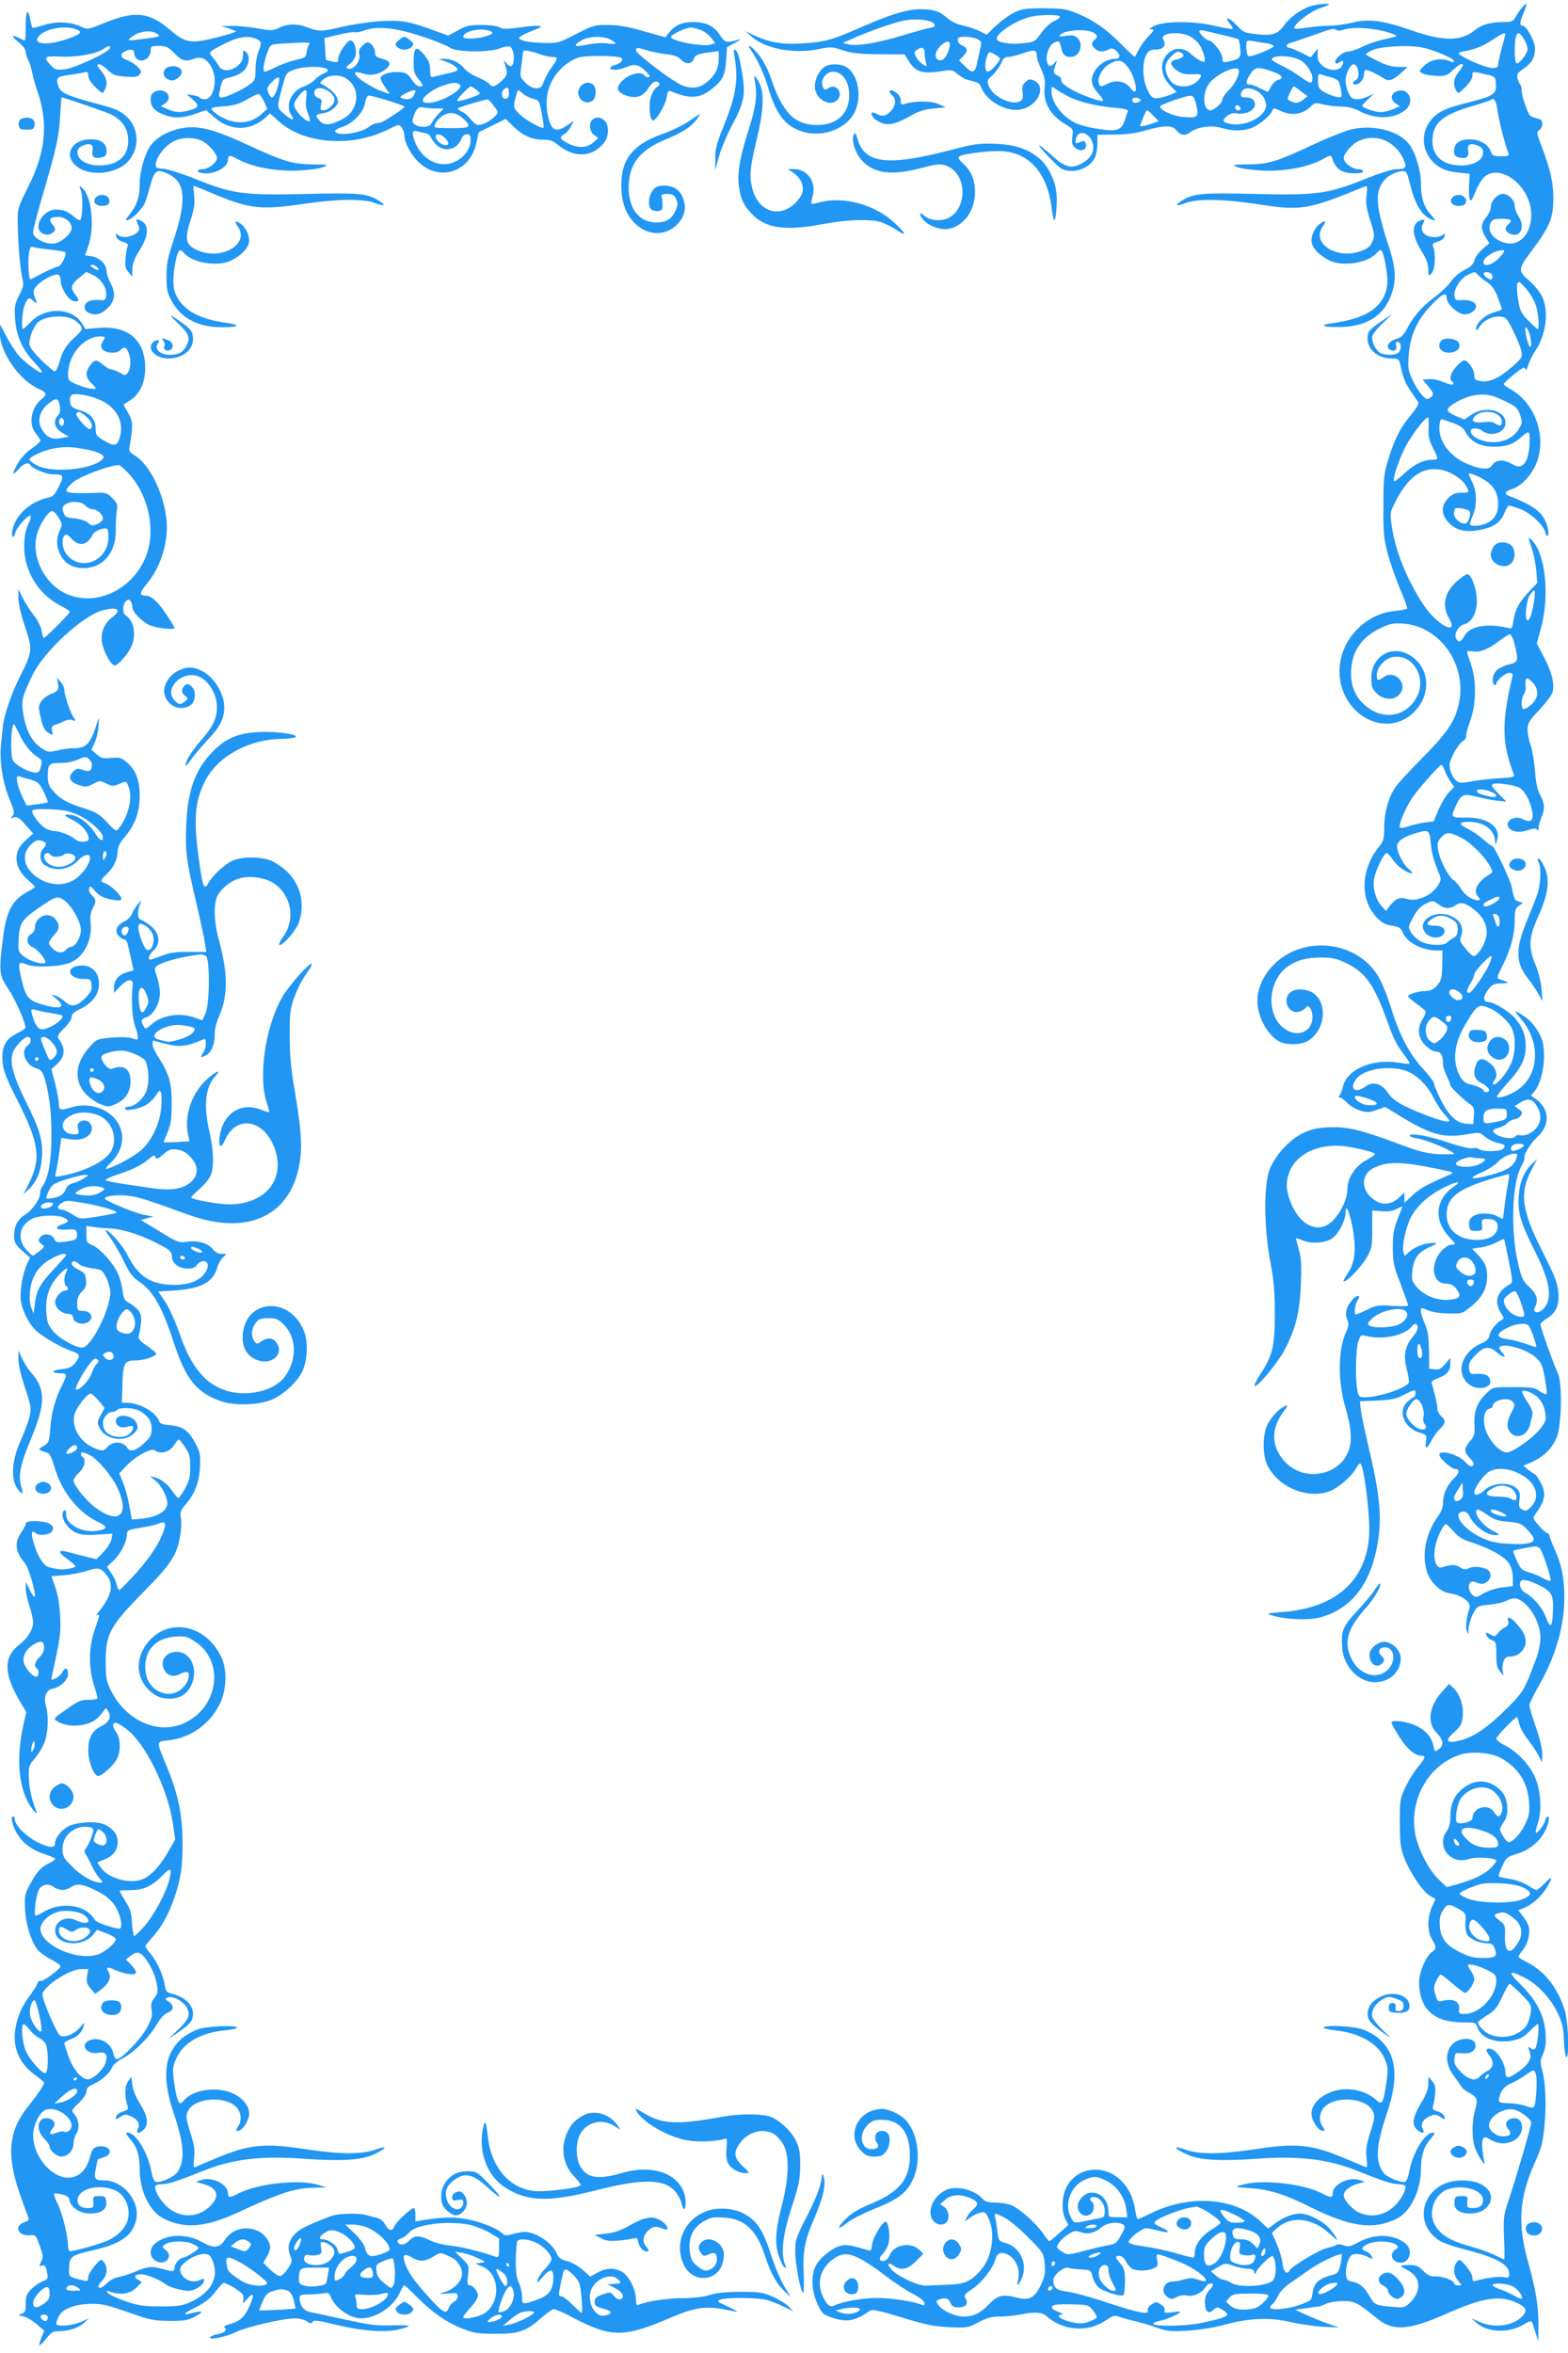 <?xml version="1.0" standalone="no"?>
<!DOCTYPE svg PUBLIC "-//W3C//DTD SVG 20010904//EN"
 "http://www.w3.org/TR/2001/REC-SVG-20010904/DTD/svg10.dtd">
<svg version="1.0" xmlns="http://www.w3.org/2000/svg"
 width="853pt" height="1280pt" viewBox="0 0 853 1280"
 preserveAspectRatio="xMidYMid meet">
<g transform="translate(0,1280) scale(0.1,-0.1)"
fill="#2196f3" stroke="none">
<path d="M7143 12770 c-54 -12 -123 -60 -156 -106 -36 -51 -65 -60 -160 -49
-55 6 -65 11 -98 46 -41 44 -73 54 -40 12 12 -14 19 -28 17 -30 -2 -3 -47 5
-100 17 -115 27 -280 26 -331 -3 -24 -13 -26 -16 -10 -17 16 0 14 -6 -17 -37
-20 -21 -44 -54 -53 -73 -10 -19 -19 -37 -21 -39 -2 -2 -34 28 -72 66 -79 82
-150 131 -242 170 -58 24 -78 27 -180 28 -102 0 -121 -3 -164 -24 -27 -13 -71
-46 -99 -72 l-50 -48 -38 20 c-21 10 -62 24 -91 30 -35 8 -65 23 -90 45 -25
22 -51 35 -83 40 -100 14 -182 -7 -406 -105 -136 -60 -182 -72 -311 -78 -102
-5 -168 8 -253 48 l-40 20 35 -31 c75 -66 232 -95 364 -67 64 13 72 13 130 -6
49 -17 89 -21 199 -22 l138 -1 18 -29 c42 -69 76 -80 198 -60 37 6 47 4 74
-19 17 -14 43 -29 57 -32 55 -12 60 -15 72 -44 30 -71 133 -129 209 -116 96
15 148 125 76 158 -21 9 -29 8 -46 -8 -17 -15 -20 -27 -16 -57 4 -30 1 -39
-15 -48 -45 -24 -144 24 -168 81 -12 30 -11 33 19 61 18 16 38 45 47 64 10 26
20 35 38 35 12 0 49 9 81 20 63 22 75 20 75 -13 0 -12 11 -45 24 -73 18 -39
23 -62 19 -96 -10 -84 30 -155 113 -204 42 -25 43 -27 38 -67 -5 -34 -2 -46
14 -60 27 -25 65 -14 60 16 -4 22 -9 24 -41 11 -15 -6 -18 -3 -15 16 9 61 81
41 94 -26 8 -44 -15 -80 -69 -107 -52 -26 -85 -16 -157 49 -33 30 -63 54 -66
54 -12 0 101 -119 123 -129 61 -28 148 1 178 59 8 16 15 51 15 78 l0 49 93 1
c64 0 115 7 167 22 99 29 147 30 168 3 25 -30 48 -34 74 -14 41 31 118 42 173
25 59 -17 105 -18 158 -2 40 12 110 69 119 98 4 13 10 13 42 -2 61 -30 123
-21 167 23 20 20 26 21 71 10 27 -6 71 -11 98 -11 32 0 65 -8 97 -25 87 -45
185 -43 247 6 58 46 17 131 -49 101 -31 -14 -32 -45 -2 -65 l22 -15 -37 -16
c-21 -9 -51 -16 -68 -16 -31 0 -100 24 -100 35 0 3 15 19 33 36 l32 30 -32
-15 c-18 -9 -45 -16 -61 -16 -24 0 -33 7 -46 34 -9 19 -16 48 -16 66 0 38 25
90 44 90 27 0 37 -76 11 -86 -19 -8 -20 -24 -1 -24 22 0 46 29 46 56 0 13 4
24 9 24 14 0 63 -23 93 -43 32 -22 51 -17 100 26 l36 33 -51 0 c-37 1 -70 10
-114 33 -35 17 -63 33 -63 36 0 2 15 12 33 21 41 22 204 31 277 15 64 -14 170
-60 170 -73 0 -6 -8 -7 -17 -3 -56 25 -116 12 -156 -33 -18 -20 -18 -21 3 -32
12 -6 46 -12 76 -13 48 -1 57 2 87 31 52 50 76 43 32 -10 -27 -32 -32 -67 -14
-100 10 -19 12 -19 50 18 23 22 39 47 39 61 0 26 -2 26 70 9 55 -12 55 -12 58
-54 4 -53 -13 -65 -149 -99 -122 -30 -167 -51 -202 -93 -55 -65 -55 -155 -1
-220 36 -43 79 -62 149 -69 l60 -6 -3 -57 c-2 -31 -1 -67 3 -79 6 -18 11 -12
31 37 13 33 35 69 49 82 90 77 255 -55 255 -205 0 -133 -96 -198 -192 -131
-33 23 -44 58 -28 87 9 17 20 21 60 21 51 0 61 -8 35 -30 -22 -18 -18 -39 9
-51 57 -26 86 35 46 96 -11 17 -20 42 -20 57 0 34 -44 71 -74 62 -30 -8 -56
-42 -56 -71 0 -14 -11 -38 -25 -55 -30 -36 -31 -62 -4 -107 l21 -34 -36 -31
c-20 -17 -40 -44 -45 -61 -5 -22 -20 -36 -55 -54 -28 -14 -59 -41 -73 -63 -14
-20 -53 -58 -87 -83 -70 -52 -114 -102 -151 -172 -21 -38 -33 -50 -63 -58 -40
-12 -57 -47 -27 -59 24 -9 37 2 30 25 -4 13 -2 19 9 19 19 0 22 -40 4 -58 -15
-15 -72 -16 -99 -2 -27 15 -51 67 -43 93 3 12 29 44 58 71 l51 49 -61 -41
c-34 -23 -64 -48 -68 -57 -28 -73 34 -145 123 -145 36 0 41 -3 47 -27 18 -80
26 -102 56 -147 18 -27 37 -55 42 -62 7 -9 -5 -30 -38 -71 -60 -72 -88 -128
-123 -240 -25 -81 -27 -102 -27 -258 -1 -154 2 -179 26 -266 15 -52 45 -137
67 -189 22 -51 38 -96 36 -100 -2 -4 -32 -10 -65 -13 -167 -15 -303 -162 -303
-328 0 -229 242 -369 397 -230 98 89 100 232 2 306 -101 77 -226 14 -226 -114
0 -45 4 -57 29 -82 36 -36 90 -40 121 -9 57 57 -22 144 -86 95 -28 -21 -34
-18 -34 14 0 41 43 89 86 97 108 20 187 -109 132 -216 -54 -104 -174 -130
-269 -57 -61 46 -89 105 -89 184 0 112 51 193 155 244 56 27 72 31 127 27 194
-12 341 -210 308 -415 -18 -107 -60 -172 -200 -313 -71 -71 -140 -146 -153
-168 -36 -56 -57 -135 -57 -214 0 -62 -3 -73 -30 -106 -98 -123 -103 -285 -11
-382 28 -29 47 -40 83 -45 39 -6 48 -12 59 -37 22 -54 105 -98 185 -98 l31 0
-1 -80 c-2 -71 -5 -84 -28 -110 -20 -22 -35 -30 -61 -30 -38 0 -97 -18 -97
-29 0 -4 20 -22 45 -40 24 -17 47 -36 50 -41 3 -5 -4 -24 -15 -42 -32 -52 -27
-103 14 -144 20 -20 44 -34 59 -34 26 0 37 -20 37 -68 0 -13 9 -42 20 -64 11
-23 20 -46 20 -51 0 -10 74 -81 108 -104 19 -13 23 -23 20 -62 l-3 -46 -40 3
c-53 4 -97 47 -141 138 -19 39 -34 77 -34 84 0 6 -27 42 -60 78 -72 78 -128
184 -171 325 -17 56 -45 128 -62 160 -113 214 -426 249 -590 67 -48 -53 -77
-123 -77 -185 0 -85 56 -187 121 -221 40 -20 118 -18 155 5 87 53 108 186 40
250 -32 30 -98 39 -131 17 -57 -37 -15 -131 48 -107 14 5 28 15 32 21 13 21
35 -11 35 -52 0 -79 -79 -114 -150 -65 -103 70 -96 259 13 338 51 37 105 51
191 51 57 -1 81 -7 132 -32 101 -49 149 -117 216 -302 43 -118 53 -138 101
-201 16 -21 27 -40 25 -42 -2 -3 -30 0 -61 5 -144 23 -282 -38 -302 -133 -4
-18 -12 -38 -17 -44 -7 -9 -7 -13 2 -13 6 0 24 -13 39 -29 15 -16 47 -35 70
-42 38 -11 50 -11 90 4 l46 16 81 -49 c167 -102 236 -122 362 -100 71 12 72
11 102 -14 17 -14 46 -28 65 -32 42 -8 50 -17 30 -34 -18 -15 -114 -15 -128
-1 -6 6 -22 8 -36 5 -15 -3 -69 10 -131 31 -110 37 -210 55 -210 38 0 -6 20
-13 45 -16 46 -7 195 -70 195 -83 0 -3 -37 -4 -82 -2 -69 4 -108 14 -233 61
-196 73 -269 90 -371 85 -62 -3 -94 -11 -137 -32 -71 -34 -148 -118 -179 -194
-34 -84 -33 -311 2 -502 20 -107 25 -167 25 -290 0 -175 -13 -226 -81 -328
-19 -30 -33 -57 -29 -60 12 -13 125 123 164 197 60 116 82 204 88 357 4 103 2
142 -11 186 -9 31 -16 59 -16 62 0 3 17 -2 37 -11 54 -22 135 -13 169 18 32
29 63 94 64 132 0 51 17 19 35 -66 25 -122 18 -204 -23 -262 -17 -25 -27 -45
-22 -45 21 0 97 81 126 132 27 49 29 61 29 154 l0 100 51 -4 c35 -3 61 1 84
13 32 16 33 16 25 -1 -44 -107 -48 -122 -48 -209 0 -82 4 -100 42 -198 22 -59
41 -111 41 -117 0 -5 -34 -7 -84 -3 -78 5 -89 4 -139 -21 -30 -14 -57 -26 -60
-26 -13 0 -7 56 9 78 23 34 -9 30 -35 -5 -29 -36 -36 -68 -22 -101 10 -23 8
-36 -9 -74 -42 -95 -42 -267 0 -407 33 -110 37 -188 12 -243 -56 -126 -235
-156 -336 -55 -82 83 -86 185 -10 284 20 26 21 31 7 26 -29 -10 -73 -55 -96
-98 -30 -56 -30 -174 0 -230 64 -121 227 -183 344 -133 45 20 115 82 135 120
8 15 18 28 23 28 20 0 56 -288 49 -394 -17 -245 -182 -391 -468 -414 -94 -8
-95 -8 -55 -20 66 -20 186 -26 246 -12 155 36 262 152 308 333 43 169 36 302
-30 579 -22 94 -43 192 -46 218 l-5 48 93 4 c77 4 104 9 146 31 63 32 63 32
63 7 0 -11 -4 -20 -9 -20 -4 0 -20 -11 -35 -25 -54 -50 -19 -141 66 -167 39
-12 40 -13 35 -50 -6 -45 6 -41 32 10 11 20 31 48 45 61 31 29 33 46 6 68 -11
10 -20 27 -20 38 0 11 -6 46 -14 76 -8 31 -16 61 -18 68 -2 7 15 18 37 26 47
17 65 38 65 79 l0 30 -28 -33 c-22 -26 -33 -32 -57 -29 l-30 3 -1 100 c-2 78
-7 110 -23 145 -11 25 -21 55 -21 67 0 22 1 22 38 6 22 -10 68 -17 112 -17 73
-2 76 -1 123 38 59 47 87 100 87 161 0 53 -10 77 -52 122 l-30 31 48 7 c27 4
66 17 86 28 21 11 39 19 41 16 1 -2 13 -56 25 -119 22 -109 22 -116 6 -125
-75 -43 -89 -99 -42 -168 11 -15 10 -20 -5 -28 -30 -18 -58 -53 -64 -82 -4
-20 -16 -32 -42 -43 -87 -36 -133 -122 -100 -187 18 -36 52 -57 90 -57 42 0
64 20 54 49 -7 22 -31 31 -80 28 -27 -2 -30 1 -33 31 -3 27 4 40 36 73 46 46
72 49 114 14 37 -32 59 -33 30 -2 -12 13 -19 27 -15 30 23 24 146 -11 196 -55
32 -29 38 -42 51 -113 8 -44 12 -83 10 -87 -3 -5 -20 2 -37 14 -29 21 -44 23
-144 23 -110 0 -112 0 -143 -30 -53 -50 -72 -98 -69 -170 3 -55 1 -65 -24 -94
-34 -41 -34 -58 0 -93 20 -21 24 -31 15 -40 -8 -8 -18 -4 -40 19 -39 43 -142
71 -142 39 0 -17 66 -76 85 -76 28 0 26 -21 -6 -52 -39 -39 -59 -85 -59 -133
0 -23 -9 -48 -24 -68 -66 -89 -92 -202 -66 -296 17 -65 74 -121 130 -128 59
-8 114 -48 105 -77 -18 -57 -24 -108 -15 -128 8 -20 9 -19 9 13 1 20 11 56 24
80 23 44 24 44 89 51 36 3 80 13 97 23 18 9 41 13 52 10 65 -21 129 -126 129
-214 0 -28 -10 -78 -23 -113 -65 -172 -69 -180 -157 -268 -105 -105 -179 -156
-255 -176 -77 -20 -89 -4 -33 45 33 30 41 44 45 84 7 56 -15 123 -51 156 l-23
22 -42 -47 c-68 -78 -79 -167 -25 -220 36 -37 40 -68 12 -88 -23 -16 -23 -16
-31 21 -9 44 -38 78 -90 105 -48 24 -137 36 -137 19 0 -7 20 -43 44 -81 42
-65 84 -100 121 -100 23 0 18 -14 -22 -62 -20 -23 -50 -72 -67 -108 -30 -63
-31 -70 -31 -195 1 -112 4 -138 24 -190 33 -83 99 -182 138 -205 l32 -19 -19
-43 c-26 -57 -26 -133 0 -176 25 -41 25 -54 -1 -70 -30 -19 -69 -109 -69 -162
0 -145 79 -219 232 -220 75 0 76 0 86 -29 20 -58 102 -88 190 -70 42 8 62 20
92 50 21 21 41 39 45 39 11 0 -1 -120 -14 -133 -7 -7 -15 -6 -25 3 -14 11 -14
9 -5 -19 14 -39 -3 -68 -63 -111 -50 -36 -68 -38 -68 -6 0 46 -40 117 -73 129
-31 12 -39 -3 -17 -30 29 -37 26 -69 -8 -87 -16 -8 -34 -22 -41 -30 -23 -28
-61 -19 -103 23 -32 33 -39 46 -36 73 3 30 6 33 33 30 46 -4 73 6 80 29 9 27
-11 49 -47 49 -101 0 -140 -107 -71 -198 15 -20 33 -46 39 -57 6 -11 26 -28
44 -37 46 -24 51 -37 35 -93 -17 -56 -19 -144 -5 -195 12 -43 65 -128 55 -90
-12 52 -16 115 -7 128 7 10 16 9 46 -9 71 -42 166 -2 166 70 0 34 -21 54 -51
49 -34 -5 -47 -33 -25 -57 23 -26 13 -41 -28 -41 -36 0 -76 31 -76 59 0 49 82
100 138 86 37 -9 92 -52 92 -72 0 -18 -86 -311 -127 -433 -23 -68 -25 -86 -21
-193 3 -64 3 -117 1 -117 -2 0 -25 11 -51 24 -26 13 -82 33 -125 45 -120 33
-173 65 -203 123 -33 63 -5 151 57 183 70 37 192 12 205 -40 8 -34 -11 -55
-52 -55 -32 0 -34 2 -32 33 3 30 1 32 -32 32 -32 0 -35 -3 -38 -32 -4 -41 27
-63 89 -63 91 0 144 84 86 138 -32 30 -71 42 -138 42 -201 0 -280 -228 -114
-330 19 -11 80 -32 136 -46 167 -42 239 -81 239 -131 0 -22 -3 -24 -27 -19
-25 6 -109 -5 -155 -20 -14 -4 -18 0 -18 18 0 13 -16 41 -35 63 -34 39 -35 39
-50 21 -21 -28 -19 -69 6 -100 l20 -26 -20 0 c-12 0 -21 5 -21 11 0 15 -66 40
-103 37 -24 -1 -40 6 -64 30 -26 27 -39 32 -77 32 -25 0 -46 -2 -46 -5 0 -2
17 -13 39 -24 71 -37 76 -113 11 -176 -28 -27 -33 -28 -97 -22 -88 7 -96 11
-121 55 -28 50 -54 73 -94 81 -29 6 -33 11 -36 43 -2 20 4 52 12 72 13 30 20
36 46 36 17 0 45 -7 61 -16 29 -15 30 -15 20 5 -6 11 -20 23 -31 26 -30 10
-24 24 17 42 42 17 123 14 148 -7 14 -11 13 -14 -5 -27 -29 -20 -22 -55 12
-67 60 -21 94 62 42 103 -64 50 -167 53 -254 5 -44 -24 -55 -26 -80 -17 -16 6
-32 8 -37 4 -4 -4 -30 -13 -56 -19 -44 -11 -187 -97 -202 -122 -15 -25 -32 -8
-38 38 -3 27 -17 75 -32 108 l-26 59 30 27 c43 38 102 53 158 38 53 -13 84
-31 137 -79 42 -39 40 -28 -6 31 -33 43 -118 88 -165 88 -41 0 -95 -22 -140
-56 l-34 -26 -45 42 c-139 128 -385 145 -594 41 -34 -17 -65 -31 -70 -31 -4 0
-10 21 -14 46 -18 137 -117 231 -232 222 -63 -5 -115 -40 -144 -98 -24 -48
-26 -129 -4 -172 l16 -30 -49 -44 c-26 -24 -51 -43 -54 -44 -4 0 -19 18 -34
41 -44 63 -141 147 -183 158 -20 6 -58 11 -83 11 -34 0 -51 5 -65 21 -45 51
-147 74 -202 45 -67 -35 -100 -113 -68 -161 18 -27 54 -33 74 -13 20 20 14 65
-10 83 l-23 16 28 25 c32 28 80 31 131 10 47 -20 53 -34 23 -60 -14 -11 -31
-32 -37 -45 l-12 -24 29 21 c16 11 41 24 55 27 22 6 29 2 42 -23 44 -85 25
-220 -41 -293 -53 -59 -86 -73 -178 -76 -44 -2 -96 -4 -116 -5 -43 -2 -152 48
-189 87 -28 30 -21 44 12 21 39 -28 76 -20 121 25 l40 40 -20 20 c-46 47 -141
31 -163 -27 -11 -28 -37 -41 -51 -27 -7 7 -2 19 15 36 13 13 28 41 31 61 8 40
-1 102 -15 111 -15 9 -73 -86 -76 -124 -2 -25 -7 -35 -16 -32 -97 29 -120 33
-151 27 -43 -8 -115 -64 -138 -108 -28 -51 -25 -138 7 -207 23 -52 30 -59 72
-74 86 -31 134 -23 213 34 13 10 48 2 175 -36 133 -41 176 -49 259 -53 96 -4
102 -3 159 27 45 24 71 31 116 31 31 0 82 5 111 11 81 16 118 13 142 -9 89
-80 228 -90 324 -22 37 25 47 28 70 19 15 -6 55 -17 88 -24 33 -8 87 -24 120
-36 52 -19 73 -21 165 -16 65 4 141 16 200 32 139 37 243 42 360 15 52 -12
133 -23 180 -26 l85 -4 -55 19 c-30 10 -84 32 -120 48 l-65 30 60 8 c33 5 65
9 70 10 6 0 24 7 40 15 17 7 57 14 90 14 64 1 76 -5 192 -99 84 -66 169 -59
371 30 205 91 296 104 393 55 44 -23 49 -40 18 -71 -51 -51 -150 -63 -229 -29
l-45 20 28 -25 c59 -52 173 -57 255 -9 31 19 43 22 47 12 3 -7 11 -33 19 -58
l14 -45 1 80 c1 110 -13 198 -56 350 -59 212 -49 353 39 548 34 74 41 104 50
195 11 119 6 233 -13 304 -11 41 -11 51 5 86 14 30 17 58 14 109 -5 97 -48
182 -135 268 -73 71 -67 83 19 39 72 -36 143 -112 181 -192 27 -56 32 -81 35
-154 2 -49 8 -88 13 -88 18 0 10 203 -10 261 -42 124 -109 207 -202 255 -27
13 -49 27 -49 31 0 3 12 22 27 41 17 22 28 51 31 81 3 39 -1 52 -27 89 l-31
42 27 11 c45 17 93 59 124 107 39 62 36 74 -7 29 -20 -20 -40 -37 -45 -37 -5
0 -27 11 -48 25 -21 14 -64 30 -96 35 -32 5 -60 11 -62 14 -3 2 6 27 19 55 21
47 27 52 75 66 91 27 158 93 177 178 8 32 -9 37 -18 5 -7 -26 -44 -73 -51 -66
-3 2 2 26 11 52 24 70 15 187 -19 257 -32 67 -97 133 -159 165 -27 13 -48 30
-48 37 0 12 100 117 112 117 3 0 9 -16 12 -35 4 -19 24 -56 45 -83 21 -27 48
-66 59 -88 l21 -39 1 46 c0 27 -14 85 -35 145 -19 54 -35 107 -35 118 0 10 23
58 51 107 90 156 139 323 139 476 0 111 -13 177 -51 262 -16 35 -29 70 -29 77
0 8 -6 14 -12 15 -7 0 -28 19 -47 41 -29 33 -33 42 -23 56 60 82 66 120 30
183 -12 22 -24 39 -27 39 -3 1 -19 11 -35 24 l-29 24 45 19 c68 31 114 77 138
139 26 71 29 297 5 344 -18 35 -95 250 -95 267 0 6 15 20 34 31 51 30 70 73
63 146 -5 50 -20 89 -87 221 -113 223 -125 316 -58 443 l30 57 -27 -25 c-44
-41 -68 -98 -73 -176 -6 -91 11 -146 87 -298 88 -174 100 -268 41 -321 -26
-23 -55 -13 -40 14 20 39 12 72 -30 110 -34 31 -42 47 -60 121 -43 180 -36
439 15 535 13 24 21 45 19 48 -10 10 35 83 69 113 69 61 68 150 -4 203 l-30
22 21 26 c43 55 63 191 40 272 -14 49 -56 106 -101 135 -53 35 -57 33 -19 -11
114 -129 106 -311 -17 -393 -44 -28 -99 -47 -110 -36 -3 3 22 35 55 72 76 82
102 134 102 202 0 63 -17 106 -60 156 -33 37 -115 86 -145 86 -28 0 -28 29 -1
65 24 31 32 35 74 36 46 0 44 6 -11 23 -16 5 -14 12 18 76 44 88 65 166 65
246 0 52 3 64 23 77 l22 16 -22 7 c-23 6 -27 14 -38 74 -7 42 -96 229 -109
230 -5 0 -26 16 -48 35 -21 20 -59 45 -83 57 -52 25 -50 38 6 38 76 0 134 -39
141 -95 l4 -30 9 29 c20 69 -56 122 -172 119 -81 -1 -82 0 -54 62 29 65 40 70
113 52 35 -9 85 -19 113 -22 l49 -5 -44 45 c-36 37 -41 45 -26 51 18 7 84 -1
132 -16 34 -11 69 -72 80 -139 7 -45 -10 -58 -51 -37 -42 22 -95 -4 -81 -39
11 -28 56 -37 105 -21 35 11 47 12 53 3 5 -8 8 -4 8 9 0 12 7 38 15 57 20 49
19 75 -6 122 -16 28 -24 68 -29 135 -4 52 -15 115 -24 139 -9 24 -16 61 -16
83 0 34 8 47 65 108 35 37 67 80 71 95 11 46 -3 107 -45 187 l-41 78 20 73
c53 184 28 421 -51 493 -17 15 -17 12 2 -42 11 -32 23 -88 26 -126 l6 -68 -45
-48 c-56 -60 -76 -98 -85 -158 -6 -43 -7 -45 -32 -39 -112 27 -208 9 -236 -46
-18 -33 -30 -36 -44 -12 -13 24 12 69 43 77 43 11 71 63 70 131 -1 59 -27 135
-50 142 -5 2 -29 -13 -53 -34 -72 -61 -89 -133 -49 -204 58 -104 -69 -37 -140
74 -91 139 -153 295 -171 427 -10 74 -10 74 26 142 67 127 140 178 236 164 53
-8 118 -48 141 -86 22 -39 21 -40 -25 -40 -31 0 -47 -6 -70 -29 -42 -42 -40
-92 4 -136 41 -41 90 -52 169 -37 73 14 111 40 132 92 9 22 20 40 24 40 5 0
30 -7 57 -17 55 -18 131 -87 141 -127 9 -38 23 -22 15 17 -19 84 -64 122 -208
178 -33 12 -28 26 13 39 53 18 108 78 134 146 54 144 -10 322 -141 396 -22 12
-39 25 -39 28 0 10 97 90 109 90 6 0 11 -6 12 -12 0 -7 6 5 13 27 7 22 25 58
39 79 58 84 74 215 36 293 -11 24 -43 63 -71 87 -61 53 -60 62 9 155 105 140
123 183 123 294 0 83 -16 156 -62 276 -29 76 -30 84 -15 93 9 5 17 20 17 34 0
19 -6 26 -30 30 -16 4 -33 11 -38 18 -16 21 -45 108 -44 135 0 14 -4 28 -8 31
-4 3 -10 17 -14 32 -6 24 -1 31 33 55 46 32 61 60 61 110 0 39 -46 123 -67
123 -18 0 -16 21 7 74 10 25 17 46 14 46 -9 0 -42 -41 -59 -72 -14 -25 -21
-28 -68 -28 -67 0 -119 -15 -154 -44 -75 -62 -171 -62 -348 0 -155 54 -233 63
-323 40 -35 -9 -89 -16 -120 -16 -31 0 -86 -5 -121 -10 -35 -6 -66 -8 -69 -5
-14 13 76 87 130 107 32 11 58 22 58 24 0 6 -52 3 -87 -6z m-1378 -60 c3 -5
-10 -16 -29 -24 -21 -9 -50 -35 -71 -65 -35 -48 -37 -50 -100 -56 -69 -8 -136
3 -142 22 -10 28 104 103 184 122 52 12 151 13 158 1z m-692 -32 c19 -10 14
-28 -7 -28 -7 0 -73 -18 -147 -40 -147 -45 -260 -63 -305 -51 l-29 8 50 22
c97 43 235 91 287 100 56 10 121 5 151 -11z m2243 -38 c45 15 157 8 232 -15
30 -9 52 -19 49 -21 -3 -3 -34 -11 -70 -19 -35 -7 -88 -25 -115 -39 -28 -14
-63 -26 -77 -26 -29 0 -80 -44 -70 -61 5 -7 11 -6 21 2 20 16 28 5 14 -20 -15
-29 -71 -28 -106 2 -20 18 -27 32 -26 58 l1 34 -20 -23 -19 -24 -52 26 c-28
14 -58 26 -65 26 -17 0 -17 19 0 24 32 10 108 36 172 59 49 18 73 23 82 16 8
-8 24 -7 49 1z m-1358 -24 c13 -13 13 -17 -2 -31 -20 -20 -20 -29 0 -49 18
-19 47 -20 75 -5 16 8 25 7 40 -7 27 -24 24 -44 -6 -44 -61 0 -125 -60 -125
-116 0 -25 10 -45 36 -74 43 -48 33 -50 -61 -16 -80 29 -148 73 -142 90 3 8
-6 19 -20 25 -25 12 -26 16 -8 66 6 19 6 19 -8 3 -19 -24 -34 -22 -41 5 -9 37
11 92 39 105 27 12 29 11 39 -33 8 -33 21 -45 50 -45 50 0 74 70 37 104 -16
14 -29 16 -63 11 -33 -6 -40 -4 -31 5 29 31 162 35 191 6z m691 -6 c46 -10 86
-21 88 -24 3 -3 8 -25 10 -50 6 -49 -2 -57 -64 -71 -30 -6 -33 -5 -33 19 0 27
-53 96 -74 96 -15 0 -58 44 -51 52 4 3 14 4 23 2 9 -2 55 -13 101 -24z m-172
-10 c18 -10 39 -30 48 -43 19 -29 35 -83 28 -91 -8 -8 -43 12 -76 42 -36 34
-87 35 -121 3 -50 -47 -45 -121 11 -177 l34 -35 -38 -16 c-21 -8 -51 -16 -68
-17 -26 -1 -33 5 -52 44 -27 53 -31 146 -8 190 13 24 22 30 49 30 42 0 62 21
47 49 -9 16 -8 22 6 30 30 17 105 13 140 -9z m1709 -2 c-24 -83 -36 -135 -36
-150 0 -13 -8 -18 -30 -18 -30 0 -124 37 -170 67 -24 16 -24 16 39 29 42 9 85
27 125 54 70 46 81 49 72 18z m104 -10 c11 -18 20 -43 20 -55 0 -25 -48 -86
-61 -77 -10 6 -12 107 -3 142 9 30 21 28 44 -10z m-2975 0 c22 -10 25 -17 21
-37 -4 -15 -11 -52 -18 -83 -13 -67 -26 -72 -70 -27 l-31 30 22 23 c28 29 27
44 -4 58 -14 6 -25 19 -25 30 0 14 8 18 40 18 21 0 51 -5 65 -12z m-154 -61
c-14 -42 -35 -62 -56 -53 -26 10 -17 52 16 81 40 33 56 21 40 -28z m1727 38
c24 -4 42 -11 40 -17 -5 -13 -120 -59 -135 -53 -8 2 -13 22 -13 46 0 41 0 41
33 36 17 -3 51 -9 75 -12z m-1858 -52 c0 -16 3 -39 7 -53 6 -24 6 -24 -18 -9
-13 9 -30 27 -36 40 -11 20 -10 26 4 37 27 20 43 14 43 -15z m410 -32 c0 -16
-51 -71 -66 -71 -17 0 -19 46 -4 85 9 25 11 25 40 10 16 -9 30 -20 30 -24z
m989 30 c19 -12 7 -27 -30 -35 -38 -7 -36 -30 4 -60 22 -16 42 -21 82 -20 50
1 54 0 45 -17 -16 -29 -52 -49 -88 -49 -44 0 -68 14 -87 50 -23 44 -19 78 14
111 32 31 38 33 60 20z m644 -38 c32 -16 67 -68 67 -100 0 -31 -14 -29 -70 12
-26 19 -70 45 -99 59 -29 13 -52 28 -52 32 0 26 102 24 154 -3z m-934 -43 c29
-40 50 -115 36 -128 -4 -4 -16 5 -26 20 -26 35 -77 46 -120 24 -41 -20 -46
-20 -52 3 -7 30 19 79 55 101 50 30 74 26 107 -20z m601 -15 c0 -29 -27 -80
-59 -109 -17 -17 -31 -38 -31 -47 0 -19 -45 -59 -66 -59 -39 0 -45 89 -9 142
38 56 165 112 165 73z m173 -1 c60 -20 77 -39 42 -48 -13 -3 -32 -20 -40 -36
-9 -17 -17 -30 -18 -30 -2 0 -20 9 -42 20 -22 11 -47 20 -57 20 -23 0 -23 15
3 56 24 39 42 42 112 18z m326 -34 c19 -5 37 -14 42 -21 10 -17 22 -80 15 -86
-8 -8 -60 7 -94 27 -28 17 -32 25 -32 61 0 35 2 40 18 34 9 -4 32 -11 51 -15z
m-1429 -104 c57 -30 153 -53 253 -62 51 -4 76 -11 73 -18 -3 -6 -10 -28 -17
-50 -18 -54 -42 -63 -140 -48 -44 6 -99 20 -122 30 -76 34 -137 112 -137 178
0 26 1 26 23 10 12 -9 42 -27 67 -40z m1268 27 l35 -26 -23 -19 c-25 -20 -43
-22 -70 -8 -19 10 -19 12 -3 45 9 19 19 35 21 35 3 0 21 -12 40 -27z m-237 0
c33 -19 54 -63 44 -92 -17 -53 -114 -98 -186 -86 -50 9 -55 19 -23 44 18 14
34 18 55 14 16 -3 42 0 59 7 55 23 47 80 -11 80 -16 0 -29 4 -29 9 0 43 41 53
91 24z m-333 -75 c15 -64 8 -71 -70 -64 -58 4 -132 39 -126 58 4 11 131 55
163 57 16 1 23 -9 33 -51z m-303 27 c0 -5 -10 -11 -22 -13 -16 -2 -23 2 -23
13 0 11 7 15 23 13 12 -2 22 -7 22 -13z m1941 -52 c6 -51 40 -185 59 -235 6
-16 1 -18 -39 -18 -42 0 -48 3 -57 28 -13 38 -62 65 -116 64 -53 0 -83 -23
-83 -63 0 -22 6 -30 25 -35 41 -10 58 2 52 35 -7 34 10 45 47 31 31 -11 39
-26 32 -53 -8 -33 -56 -57 -116 -57 -106 0 -164 55 -157 148 6 87 60 130 223
177 48 14 90 28 93 30 17 18 30 -1 37 -52z m-1398 9 c2 -7 -3 -12 -12 -12 -9
0 -16 7 -16 16 0 17 22 14 28 -4z m-473 -42 l28 -29 -24 -9 c-42 -16 -81 -23
-77 -15 2 4 10 25 18 46 8 20 17 37 20 37 4 0 19 -13 35 -30z m1884 -769 c-35
-40 -89 -57 -89 -28 0 27 60 65 104 66 15 1 13 -6 -15 -38z m-118 -97 c8 -9
30 -27 49 -39 26 -17 41 -38 58 -82 12 -32 22 -61 22 -65 0 -3 -20 -11 -45
-18 -47 -13 -95 -58 -95 -88 0 -12 6 -9 18 10 21 35 73 60 115 56 29 -3 36
-10 69 -78 21 -41 41 -91 44 -110 7 -32 4 -37 -44 -80 -71 -64 -128 -91 -175
-83 -32 5 -37 9 -37 33 0 30 -34 80 -55 80 -7 0 -27 -16 -44 -35 -31 -36 -40
-68 -21 -80 6 -4 8 -10 5 -15 -3 -5 -26 0 -50 11 -26 11 -61 19 -81 17 l-35
-3 32 -38 c25 -31 29 -40 19 -52 -7 -8 -18 -15 -26 -15 -18 0 -59 55 -85 115
-19 42 -21 59 -15 129 9 105 46 187 122 266 60 63 84 74 84 39 0 -33 62 -89
98 -89 32 0 62 22 62 45 0 21 -36 36 -78 33 -33 -3 -37 0 -40 23 -4 36 32 94
71 113 40 20 42 20 58 0z m76 1 c3 -9 2 -19 -1 -23 -8 -8 -38 10 -44 26 -6 18
38 14 45 -3z m237 -162 c15 -43 22 -133 11 -133 -2 0 -25 20 -50 45 -40 41
-46 53 -56 114 -7 38 -8 78 -5 88 7 16 13 12 46 -25 21 -23 45 -64 54 -89z
m-35 -154 c13 -39 15 -87 2 -73 -12 13 -30 104 -21 104 5 0 13 -14 19 -31z
m-129 -372 c57 -28 67 -37 79 -73 13 -38 13 -44 -5 -75 -29 -48 -78 -74 -144
-74 -59 0 -120 31 -120 61 0 19 47 18 66 -1 9 -8 30 -15 47 -15 45 0 77 25 77
60 0 69 -111 95 -186 44 l-38 -26 -45 19 c-26 10 -46 25 -46 33 0 22 87 70
141 79 67 11 98 5 174 -32z m-42 -73 c21 -14 29 -44 16 -57 -4 -3 -16 0 -28 8
-14 11 -34 13 -67 9 -56 -8 -74 9 -39 38 27 22 88 24 118 2z m-376 -69 c-3
-45 1 -67 22 -109 32 -64 32 -66 4 -66 -53 0 -103 -24 -155 -72 -29 -28 -56
-48 -59 -45 -10 10 26 119 63 189 33 63 106 158 121 158 4 0 5 -25 4 -55z
m128 26 c32 -11 59 -28 66 -40 33 -64 82 -91 164 -91 66 0 107 16 152 58 15
14 31 23 34 19 12 -12 4 -117 -11 -147 -22 -42 -40 -47 -85 -21 -44 24 -84 20
-103 -10 -15 -24 -52 -24 -119 1 -101 38 -167 117 -168 201 0 28 7 52 14 49 1
-1 26 -9 56 -19z m191 -322 c39 -28 59 -69 59 -121 0 -50 -19 -82 -60 -103
-29 -15 -81 -20 -92 -9 -4 3 2 24 13 47 25 56 24 132 -1 182 -11 22 -20 43
-20 47 0 11 64 -16 101 -43z m-98 -159 c12 -10 -3 -61 -19 -67 -22 -8 -64 25
-64 51 0 12 3 26 7 30 8 8 64 -2 76 -14z m354 -477 c-9 -72 -27 -124 -39 -117
-15 10 -5 108 15 138 25 37 31 32 24 -21z m-108 -245 c23 -97 22 -99 -34 -113
-27 -7 -57 -23 -67 -35 -20 -24 -24 -65 -8 -75 6 -3 10 -1 10 5 0 19 48 60 71
60 18 0 20 -4 15 -27 -58 -247 -56 -356 9 -524 5 -15 -5 -18 -77 -22 -46 -2
-114 -10 -151 -17 -61 -11 -70 -10 -88 6 -10 9 -23 33 -29 53 -8 31 -6 44 16
89 14 29 37 60 50 69 14 9 23 21 20 28 -2 7 7 43 21 81 34 93 36 220 5 311
-12 34 -22 65 -22 69 0 3 15 4 33 1 40 -6 83 11 143 57 26 20 52 36 58 36 7 0
18 -24 25 -52z m100 -212 c34 -36 31 -83 -8 -118 -18 -16 -38 -27 -44 -25 -14
5 -11 65 4 83 6 7 10 23 9 36 -5 55 4 61 39 24z m-480 -476 c5 -17 20 -44 31
-60 l21 -30 -28 -29 c-16 -16 -41 -58 -57 -94 l-27 -65 -49 -6 c-27 -4 -67
-13 -89 -21 -22 -8 -43 -10 -46 -5 -8 13 32 107 66 158 33 49 150 182 161 182
3 0 11 -14 17 -30z m264 -122 c28 -15 19 -28 -15 -21 -53 10 -80 22 -73 34 7
11 56 4 88 -13z m-340 -271 c5 -59 15 -93 47 -172 11 -27 10 -34 -11 -66 -34
-51 -114 -85 -163 -69 -41 13 -63 4 -95 -37 l-21 -28 -25 28 c-31 34 -49 99
-40 146 8 48 54 141 68 141 7 -1 21 -15 32 -33 11 -17 35 -42 54 -54 44 -30
73 -31 36 -1 -30 23 -64 90 -65 125 0 26 31 49 92 68 80 25 84 23 91 -48z
m165 27 c53 -26 131 -104 159 -158 15 -28 14 -31 -2 -41 -68 -40 -95 -91 -63
-123 21 -21 -1 -26 -37 -9 -20 9 -45 32 -56 51 -11 19 -30 41 -42 49 -29 19
-77 114 -84 167 -5 33 -2 45 17 65 29 31 44 31 108 -1z m207 -334 c-11 -18
-75 -49 -81 -39 -8 13 -4 16 38 38 32 17 53 18 43 1z m-328 -30 c31 -24 61
-25 91 -4 30 21 58 13 110 -31 52 -45 70 -97 54 -154 -13 -43 -47 -91 -65 -91
-7 0 -27 18 -45 41 -30 36 -33 43 -23 70 14 40 0 74 -41 99 -91 56 -217 -21
-148 -90 24 -24 72 -26 91 -4 20 25 -1 49 -44 49 -48 0 -53 9 -21 34 33 26 70
27 112 1 26 -16 32 -26 32 -55 0 -25 -6 -37 -22 -46 -13 -7 -29 -18 -36 -26
-20 -19 -101 -16 -142 6 -19 10 -43 32 -53 49 -18 30 -17 31 11 84 19 35 40
59 63 70 43 22 45 22 76 -2z m331 -88 c3 -34 -12 -45 -21 -14 -2 9 -8 25 -12
36 -6 14 -4 17 11 14 13 -2 20 -13 22 -36z m-53 -229 c-22 -54 -98 -163 -112
-163 -18 0 -16 14 7 52 11 18 20 40 20 48 0 15 78 100 92 100 5 0 1 -17 -7
-37z m-165 -161 c25 -20 20 -42 -9 -42 -22 0 -55 35 -46 49 9 16 30 13 55 -7z
m164 -86 c46 -19 107 -75 122 -113 23 -53 18 -142 -11 -199 -26 -53 -80 -112
-92 -101 -4 4 -1 13 5 19 22 22 14 65 -19 92 -40 34 -64 33 -79 -3 -20 -50
-10 -84 33 -104 37 -19 51 -47 22 -47 -8 0 -15 4 -15 9 0 9 -38 26 -80 35 -41
9 -75 78 -74 151 2 67 24 127 82 217 40 62 52 67 106 44z m-211 -61 c-7 -19
-19 -19 -26 -1 -3 8 -1 17 6 19 18 6 27 -2 20 -18z m-48 -11 c30 -23 33 -28
24 -53 -6 -15 -23 -37 -39 -49 -28 -21 -29 -21 -51 -3 -29 23 -31 81 -4 111
23 26 29 25 70 -6z m-203 -266 c56 -16 122 -79 155 -146 15 -31 43 -74 62 -94
30 -34 31 -38 13 -38 -29 0 -154 46 -232 85 -45 23 -73 45 -90 71 -33 51 -81
64 -121 35 -56 -41 -90 -16 -53 38 38 54 169 78 266 49z m-199 -154 c65 -22
61 -41 -8 -34 -41 4 -88 50 -52 50 7 0 34 -7 60 -16z m916 -38 c38 -60 22
-119 -40 -152 -17 -8 -38 -12 -49 -9 -10 3 -21 1 -25 -5 -15 -24 -113 -3 -122
27 -2 6 10 14 27 18 17 4 39 15 48 25 9 10 28 20 41 22 13 1 29 11 35 21 9 16
7 22 -12 34 l-23 16 28 18 c44 27 69 24 92 -15z m-162 -46 c0 -27 -4 -30 -49
-40 -72 -15 -78 -14 -78 18 0 40 17 52 75 52 51 0 52 -1 52 -30z m93 -170 c0
-10 -41 -30 -61 -30 -14 0 -11 28 4 33 22 9 57 7 57 -3z m-940 -10 c79 -15
130 -30 130 -38 0 -4 -21 -18 -47 -32 -60 -32 -103 -97 -103 -157 0 -74 -67
-184 -125 -203 -49 -16 -96 1 -138 51 -35 40 -67 121 -67 168 0 154 156 248
350 211z m893 -75 c-18 -37 -62 -59 -170 -85 -79 -18 -84 -7 -12 23 35 16 75
42 89 58 23 28 83 52 102 42 4 -2 0 -19 -9 -38z m-190 15 c38 0 34 -14 -12
-35 -40 -18 -121 -14 -121 6 0 14 62 38 85 34 11 -3 32 -5 48 -5z m-247 -55
c106 -21 108 -22 79 -35 -123 -53 -159 -73 -199 -110 l-46 -43 0 29 0 28 -28
-27 c-36 -35 -81 -43 -120 -23 -86 45 -98 142 -21 182 73 38 149 37 335 -1z
m396 -92 c-6 -32 -14 -86 -18 -120 -4 -35 -8 -63 -9 -63 -2 0 -16 7 -31 15
-38 20 -104 19 -132 -1 -17 -12 -22 -24 -20 -47 3 -29 6 -32 38 -32 33 0 35 2
32 33 -2 30 0 32 32 32 41 0 60 -21 52 -55 -10 -39 -51 -60 -115 -59 -98 1
-161 55 -161 137 0 89 53 134 217 187 65 20 120 35 122 34 2 -2 -1 -29 -7 -61z
m-293 -7 c-100 -68 -111 -181 -27 -272 39 -42 40 -44 16 -44 -28 0 -72 -42
-87 -83 -27 -70 1 -131 57 -129 23 0 37 -7 52 -25 26 -33 25 -49 -2 -57 -75
-20 -164 8 -212 65 -25 30 -28 39 -23 85 7 69 31 102 92 130 49 22 49 23 17
23 -39 1 -99 -22 -128 -50 l-22 -21 -7 21 c-10 32 14 141 43 195 33 60 96 116
175 156 72 36 106 40 56 6z m95 -402 c23 -23 31 -64 15 -75 -23 -15 -47 -10
-76 15 -24 21 -26 26 -15 50 13 30 51 35 76 10z m14 -121 c-2 -10 -10 -18 -18
-18 -8 0 -16 8 -18 18 -2 12 3 17 18 17 15 0 20 -5 18 -17z m254 -104 c27 -78
27 -84 -2 -81 -35 3 -73 34 -85 67 -8 24 -6 30 19 52 15 13 33 22 39 20 6 -2
19 -28 29 -58z m-623 -53 c18 -21 -3 -54 -44 -72 -39 -16 -132 -19 -155 -4
-13 8 -11 13 11 35 47 48 162 72 188 41z m63 -83 c2 -10 -8 -33 -23 -50 -46
-54 -56 -104 -36 -180 9 -36 14 -69 11 -74 -19 -31 -164 -79 -239 -79 -31 0
-35 3 -41 38 -12 60 -9 224 5 265 12 36 14 38 44 30 87 -22 206 2 246 51 17
21 29 20 33 -1z m605 5 c12 -15 45 -110 40 -114 -2 -2 -26 5 -54 16 -28 10
-74 22 -102 26 -65 8 -65 29 -1 62 49 24 102 29 117 10z m-583 -129 c6 -34 0
-53 -15 -44 -11 8 -12 75 0 75 5 0 11 -14 15 -31z m613 -245 c33 -21 54 -57
60 -103 5 -34 1 -46 -27 -81 -42 -53 -150 -130 -183 -130 -35 0 -90 56 -112
114 -21 55 -14 116 16 123 10 3 19 9 19 13 0 36 86 54 111 24 11 -13 10 -22
-9 -57 -26 -50 -28 -84 -5 -109 35 -39 93 -15 107 45 3 15 9 37 12 50 4 16 -4
37 -25 69 -17 25 -31 51 -31 58 0 13 33 5 67 -16z m-611 -59 c8 -20 12 -46 8
-60 -4 -15 -1 -32 6 -41 19 -22 0 -37 -32 -25 -29 11 -68 56 -68 80 0 25 38
81 55 81 9 0 23 -16 31 -35z m534 -373 c89 -46 113 -127 55 -182 -19 -18 -27
-20 -44 -10 -18 9 -20 17 -15 51 5 30 2 44 -11 59 -37 41 -133 38 -179 -5 -29
-27 -56 -33 -56 -12 0 19 40 80 69 104 39 33 113 31 181 -5z m-326 -139 c-18
-13 -34 -9 -34 10 0 7 10 28 23 47 l22 35 3 -40 c3 -28 -1 -43 -14 -52z m271
65 c25 -11 44 -52 31 -66 -4 -3 -16 -1 -26 6 -11 7 -45 12 -75 12 -63 0 -75
19 -27 44 33 19 63 20 97 4z m-122 -149 c36 -25 58 -32 111 -36 57 -5 72 -10
97 -35 16 -17 34 -38 40 -49 15 -30 -29 -42 -132 -36 -65 3 -100 11 -147 32
-100 45 -166 134 -105 143 16 2 26 -5 37 -25 29 -57 94 -103 143 -103 26 1 24
3 -20 26 -44 23 -87 73 -87 102 0 19 16 14 63 -19z m75 15 c20 -9 31 -18 25
-21 -17 -6 -83 16 -83 28 0 13 16 11 58 -7z m-261 -103 c25 -30 49 -45 101
-61 100 -33 179 -78 202 -115 12 -20 20 -50 20 -77 l0 -45 -57 -7 c-33 -4 -76
-18 -101 -32 -42 -25 -44 -25 -63 -8 -22 20 -25 62 -5 70 8 3 24 0 36 -6 43
-23 93 38 56 69 -22 18 -81 25 -105 11 -18 -9 -27 -8 -48 5 -24 16 -49 16 -99
0 -33 -10 -51 50 -35 119 11 50 44 116 57 116 4 0 22 -18 41 -39z m471 -94
c15 -18 64 -168 57 -175 -3 -3 -22 4 -43 15 -20 12 -55 26 -77 32 -35 9 -43
17 -63 62 -13 28 -22 52 -20 54 4 4 94 22 119 24 9 0 21 -5 27 -12z m-8 -198
c73 -37 81 -51 78 -142 -3 -91 -14 -99 -40 -29 -19 49 -67 105 -110 128 -27
14 -38 51 -22 67 9 9 51 -2 94 -24z m-214 -937 c100 -51 154 -132 162 -243 4
-60 1 -75 -22 -123 -26 -53 -66 -96 -90 -96 -11 0 -46 54 -46 71 0 5 10 23 21
39 30 40 23 128 -12 166 -65 70 -152 72 -223 6 -39 -36 -56 -81 -56 -144 0
-37 -6 -60 -20 -78 -28 -35 -26 -91 4 -123 31 -34 68 -43 118 -28 42 13 148 6
148 -10 0 -5 -15 -24 -34 -43 -33 -33 -101 -64 -193 -89 l-43 -11 -46 44 c-54
54 -110 163 -125 245 -34 187 72 375 244 431 58 19 162 12 213 -14z m-26 -189
c35 -32 51 -78 39 -111 -11 -29 -23 -28 -43 3 -32 49 -116 23 -116 -36 0 -17
-63 -34 -83 -22 -15 9 -1 102 20 131 46 63 133 80 183 35z m-60 -212 c56 -20
80 -42 80 -73 0 -15 -8 -18 -50 -18 -56 0 -93 15 -129 54 -50 53 -2 71 99 37z
m-132 -77 c-10 -10 -28 6 -28 24 0 15 1 15 17 -1 9 -9 14 -19 11 -23z m347
-230 c54 -26 51 -45 -10 -67 -66 -23 -230 -19 -292 7 -24 10 -43 21 -43 26 0
9 67 39 111 51 58 14 190 5 234 -17z m-350 -117 c39 -22 40 -25 37 -69 -2 -26
2 -56 8 -68 14 -26 67 -50 110 -50 24 0 33 -6 41 -27 17 -44 6 -53 -63 -53
-51 0 -75 6 -127 32 -77 40 -103 74 -108 142 -3 39 1 59 16 84 24 38 33 39 86
9z m286 -40 c62 -42 72 -96 28 -158 -39 -55 -64 -34 -62 53 2 54 0 60 -27 80
-34 25 -37 35 -12 41 32 9 39 7 73 -16z m-151 -68 c48 -57 44 -79 -11 -63 -43
12 -74 54 -65 88 9 38 28 32 76 -25z m28 -228 c36 -19 42 -26 42 -54 0 -82
-88 -178 -167 -181 -35 -1 -38 1 -35 25 5 42 -31 61 -90 46 -25 -7 -28 -4 -39
33 -11 34 -10 46 4 75 9 19 20 35 24 35 5 0 34 -23 66 -50 32 -28 62 -50 67
-50 15 0 50 52 50 75 0 12 -9 34 -20 47 -10 14 -17 28 -14 30 8 9 66 -7 112
-31z m178 -128 c54 -55 56 -59 51 -101 -3 -24 -14 -56 -24 -71 -41 -55 -128
-76 -197 -47 -30 12 -66 49 -66 67 0 3 22 20 49 37 42 25 55 42 83 101 18 39
36 71 40 71 4 0 33 -26 64 -57z m80 -439 c8 -29 0 -156 -10 -172 -5 -8 -19 -7
-48 4 -22 7 -62 14 -89 14 -26 0 -50 4 -54 10 -3 5 1 25 9 45 11 26 27 40 58
54 24 11 59 31 78 45 44 32 48 32 56 0z m-264 -16 c-7 -7 -12 -8 -12 -2 0 14
12 26 19 19 2 -3 -1 -11 -7 -17z m-2072 -560 c56 -29 98 -88 106 -150 l7 -48
-52 0 c-50 0 -51 0 -51 30 0 102 -112 143 -159 58 -29 -51 27 -106 67 -66 15
15 16 54 2 63 -17 10 -11 25 10 25 31 0 60 -36 60 -75 0 -28 -4 -35 -22 -39
-13 -2 -47 -9 -76 -15 -71 -15 -69 -15 -87 19 -36 69 -3 164 69 200 52 26 72
25 126 -2z m523 -154 c42 -21 97 -63 97 -73 0 -4 -22 -22 -50 -39 -55 -34 -90
-83 -90 -124 0 -16 -4 -28 -10 -28 -5 0 -48 11 -95 25 -46 13 -123 30 -170 36
-56 8 -85 16 -85 25 0 18 71 74 95 74 11 0 44 -7 73 -14 57 -16 61 -3 6 20
-19 8 -34 19 -34 24 0 18 127 71 200 83 14 2 26 5 28 6 2 0 17 -6 35 -15z
m173 -30 c30 -14 54 -30 54 -35 0 -5 -19 -9 -42 -9 -37 0 -47 5 -71 35 -35 44
-19 46 59 9z m-1248 -18 c26 -14 84 -62 128 -108 80 -81 82 -84 87 -141 5 -48
1 -67 -19 -112 -35 -75 -64 -90 -137 -71 -72 19 -101 11 -150 -40 -47 -48 -81
-64 -135 -64 -47 0 -114 31 -136 61 -15 22 -15 24 1 31 34 13 53 8 63 -17 8
-20 16 -25 45 -25 40 0 55 21 37 50 -9 15 -3 23 39 51 52 35 113 115 124 161
8 31 27 41 58 29 50 -19 79 -80 66 -138 -9 -41 -4 -42 16 -3 40 78 -2 178 -85
200 -36 10 -38 12 -44 63 -3 28 -9 62 -12 75 -8 28 -4 28 54 -2z m642 -36 c13
-8 11 -16 -11 -57 -24 -44 -30 -49 -75 -56 -27 -5 -86 -19 -131 -31 -81 -22
-84 -22 -113 -5 -16 10 -30 22 -30 27 0 16 31 51 64 71 28 18 38 19 65 10 39
-14 76 -5 114 27 30 25 89 32 117 14z m-145 -10 c-3 -5 -21 -10 -38 -10 -24 0
-28 3 -17 10 20 13 63 13 55 0z m826 -20 c52 -15 75 -43 61 -75 l-11 -25 -25
25 c-18 18 -36 25 -64 25 -32 0 -41 4 -45 22 -11 40 13 48 84 28z m-121 -36
c0 -53 -32 -125 -63 -145 -41 -24 -57 -10 -57 49 0 40 5 50 40 84 48 45 80 50
80 12z m74 -64 c-5 -25 -3 -30 19 -35 14 -4 35 -4 46 0 23 7 27 -5 11 -36 -12
-22 -64 -26 -105 -7 -25 11 -26 16 -21 53 6 39 31 70 47 59 5 -2 6 -18 3 -34z
m139 -20 c-3 -11 -9 -20 -14 -20 -11 0 -11 3 -3 24 9 23 23 20 17 -4z m-907
-15 c-11 -8 -29 -15 -40 -15 -36 0 7 25 49 29 6 0 1 -6 -9 -14z m-1306 -16
c25 -11 88 -52 140 -92 52 -40 121 -86 155 -103 34 -17 62 -38 64 -49 2 -14
-1 -16 -15 -11 -47 19 -166 37 -239 37 -75 1 -195 -20 -233 -40 -25 -13 -40
-3 -62 40 -41 79 -18 165 59 216 42 28 73 29 131 2z m1756 -26 c107 -45 189
-128 90 -92 -27 10 -43 10 -74 1 -22 -7 -50 -12 -64 -12 -49 0 -66 -56 -27
-84 19 -13 25 -13 50 0 17 8 39 12 54 8 33 -8 80 12 100 42 8 13 22 24 30 24
21 0 19 -10 -7 -37 -15 -17 -23 -37 -23 -63 0 -53 18 -70 45 -45 20 18 23 18
48 3 53 -32 40 -40 -118 -74 -74 -16 -246 -19 -255 -5 -3 6 11 13 32 17 37 6
113 40 113 49 0 3 -20 2 -45 -2 -39 -5 -45 -3 -39 10 3 10 -4 22 -20 32 -24
16 -28 16 -52 0 -15 -10 -23 -22 -20 -31 10 -26 -48 -15 -216 40 -89 30 -189
58 -221 61 -60 8 -77 22 -77 63 0 28 57 74 81 67 11 -4 43 -8 72 -9 50 -3 52
-4 60 -38 5 -20 19 -46 32 -58 25 -23 120 -54 136 -44 5 3 9 36 9 74 0 58 -4
73 -25 98 -30 36 -31 42 -5 42 12 0 26 -12 35 -30 8 -16 24 -34 34 -40 26 -14
84 -13 116 2 23 10 26 16 20 45 -6 33 -5 33 22 27 15 -4 64 -22 109 -41z m870
10 c-12 -64 -15 -69 -59 -80 -63 -17 -89 -42 -96 -93 -6 -43 -7 -43 -71 -67
-64 -23 -160 -31 -160 -14 0 5 6 14 14 20 8 7 21 27 30 46 9 19 35 47 59 63
23 16 73 51 112 78 54 38 143 81 174 84 2 0 0 -17 -3 -37z m-362 5 c11 -41 6
-96 -9 -112 -34 -33 -185 -41 -229 -12 -14 9 -32 16 -40 16 -8 0 -27 10 -42
23 l-27 23 39 23 c38 22 40 23 84 7 25 -9 59 -16 77 -16 22 0 33 -5 36 -17 3
-16 5 -16 12 2 7 19 73 84 86 85 4 0 9 -10 13 -22z m-1194 -17 c0 -6 -4 -13
-10 -16 -5 -3 -10 1 -10 9 0 9 5 16 10 16 6 0 10 -4 10 -9z m290 -39 c0 -15 9
-44 20 -65 24 -44 24 -47 6 -47 -22 0 -63 38 -74 67 -12 37 1 73 28 73 15 0
20 -7 20 -28z m1229 -93 c-32 -24 -78 -43 -86 -35 -11 10 29 46 61 55 42 11
54 2 25 -20z m959 10 c30 -10 62 -46 62 -70 0 -6 -19 0 -42 14 -24 13 -60 30
-80 36 -21 7 -38 17 -38 22 0 12 60 11 98 -2z m-2497 -22 c-13 -13 -26 -3 -16
12 3 6 11 8 17 5 6 -4 6 -10 -1 -17z m1179 -33 c0 -17 -50 -64 -74 -69 -61
-14 -108 -9 -135 16 l-22 21 20 22 c18 19 31 21 115 21 64 0 96 -4 96 -11z
m-955 -80 c13 -16 23 -33 21 -39 -1 -5 -21 -16 -45 -24 -35 -11 -51 -11 -98 0
-55 14 -84 38 -46 40 10 0 3 6 -16 13 -19 7 -36 17 -38 23 -6 17 24 22 115 19
79 -2 85 -4 107 -32z m-1267 4 c-7 -20 -70 -31 -103 -17 l-30 12 30 7 c52 13
107 11 103 -2z"/>
<path d="M7842 10948 c-31 -31 -2 -71 49 -66 39 4 59 30 43 56 -13 21 -74 28
-92 10z"/>
<path d="M7993 7184 c-14 -36 24 -62 73 -50 20 5 25 12 22 34 -3 24 -8 27 -46
30 -32 2 -44 -1 -49 -14z"/>
<path d="M8106 7138 c-23 -33 -19 -64 11 -87 42 -34 93 -7 93 49 0 55 -74 82
-104 38z"/>
<path d="M6412 728 c-19 -19 -14 -37 13 -50 28 -13 55 3 55 32 0 28 -46 40
-68 18z"/>
<path d="M4606 394 c-33 -32 -10 -79 36 -72 17 2 24 11 26 31 6 49 -30 73 -62
41z"/>
<path d="M140 12661 c0 -45 -2 -81 -5 -81 -4 0 -19 7 -35 15 -41 21 -38 6 5
-28 19 -15 35 -37 35 -48 0 -11 6 -32 14 -47 8 -15 17 -46 21 -67 4 -22 19
-74 33 -115 55 -168 39 -321 -55 -507 -52 -104 -58 -120 -57 -176 1 -111 12
-261 24 -312 10 -46 9 -53 -16 -102 -24 -47 -26 -62 -22 -126 6 -92 39 -168
104 -237 26 -28 45 -52 42 -55 -9 -10 -96 54 -130 96 -20 24 -49 71 -66 104
l-31 60 -1 -49 c-1 -101 105 -253 208 -300 48 -22 51 -31 18 -57 -57 -45 -73
-138 -31 -187 14 -17 25 -34 25 -39 0 -6 -22 -25 -48 -43 -30 -20 -59 -52 -76
-82 -33 -58 -30 -70 7 -28 28 31 51 38 63 19 11 -18 87 -49 121 -49 60 0 63
-6 34 -65 -21 -43 -32 -56 -56 -61 -102 -22 -182 -96 -198 -181 -7 -38 8 -45
17 -9 8 31 77 105 83 89 2 -6 -3 -26 -13 -44 -25 -50 -30 -145 -10 -215 30
-104 95 -183 194 -233 23 -12 42 -25 42 -29 0 -9 -133 -142 -141 -142 -4 0 -9
18 -13 39 -3 23 -21 57 -41 83 -19 24 -46 66 -60 93 l-25 50 0 -48 c0 -29 14
-91 36 -155 42 -127 41 -135 -26 -269 -46 -91 -89 -215 -94 -273 -2 -14 -6
-57 -10 -96 -10 -94 8 -209 46 -302 26 -62 28 -75 17 -89 -12 -14 -11 -15 7
-9 17 5 30 -3 63 -41 l42 -47 -35 -31 c-41 -36 -56 -63 -56 -105 0 -41 21 -80
64 -118 20 -17 36 -34 36 -36 0 -3 -17 -14 -37 -25 -82 -42 -116 -101 -134
-233 -27 -204 -25 -222 28 -300 35 -51 97 -192 91 -209 -2 -5 -23 -19 -48 -31
-62 -31 -83 -74 -76 -153 4 -49 18 -87 86 -220 113 -224 124 -309 58 -440
l-30 -60 27 25 c44 41 68 98 73 176 6 91 -12 153 -88 303 -68 138 -88 211 -71
264 12 34 61 87 82 87 21 0 21 -32 0 -46 -41 -29 -15 -105 44 -124 30 -10 37
-18 50 -63 24 -88 35 -177 35 -302 0 -133 -16 -228 -45 -271 -11 -16 -18 -34
-17 -41 6 -26 -40 -94 -79 -118 -45 -29 -62 -62 -62 -120 1 -34 7 -45 43 -78
l43 -38 -15 -32 c-24 -51 -41 -146 -35 -199 8 -62 51 -142 96 -177 48 -37 137
-86 184 -101 43 -13 46 -28 14 -66 -18 -21 -35 -28 -76 -32 -54 -5 -53 -22 2
-22 33 0 33 -8 6 -62 -38 -74 -59 -150 -65 -233 -6 -78 -8 -83 -37 -100 -33
-19 -32 -21 24 -38 9 -3 22 -31 33 -68 38 -140 130 -256 243 -309 52 -24 48
-39 -15 -47 -77 -10 -162 36 -162 88 0 18 -4 28 -10 24 -18 -11 -11 -53 15
-83 38 -45 74 -56 167 -49 l80 5 -6 -31 c-4 -18 -24 -49 -44 -70 l-38 -38 -65
16 c-35 9 -79 20 -96 25 -49 12 -48 -3 2 -39 25 -18 45 -36 45 -40 0 -10 -68
-22 -95 -16 -11 2 -32 6 -47 10 -31 6 -67 65 -88 144 -12 47 -8 60 14 42 20
-17 77 -10 90 11 8 14 7 22 -7 35 -22 22 -137 27 -137 6 0 -7 -11 -29 -25 -49
-38 -56 -32 -105 19 -164 22 -24 65 -174 54 -185 -3 -3 -15 14 -26 37 l-21 43
-1 -36 c0 -20 9 -62 20 -94 11 -32 20 -72 20 -89 0 -39 -29 -86 -73 -120 -89
-68 -88 -156 1 -310 l35 -59 -16 -71 c-34 -152 -29 -295 14 -395 21 -50 72
-111 54 -66 -24 62 -36 117 -38 175 -2 63 0 68 35 109 20 24 44 64 52 89 18
52 21 140 6 193 -14 51 1 88 40 95 40 8 80 47 80 78 0 34 -14 40 -30 12 -7
-13 -24 -29 -37 -35 -24 -11 -25 -10 -21 11 47 213 50 236 45 328 -3 61 -12
116 -26 155 -11 32 -21 60 -21 61 0 1 30 4 68 6 37 3 93 13 125 24 64 20 77
17 111 -29 35 -48 22 -107 -41 -186 -16 -19 -22 -32 -16 -27 18 10 16 1 -12
-79 -32 -90 -34 -205 -5 -297 11 -34 20 -68 20 -74 0 -6 -20 -10 -47 -10 -42
1 -57 -5 -121 -51 -73 -51 -74 -52 -50 -66 35 -23 99 -30 151 -16 45 11 69 29
101 73 13 19 14 19 25 -3 18 -32 5 -59 -40 -81 -49 -25 -69 -64 -69 -132 0
-60 31 -138 54 -138 21 0 84 57 102 93 23 43 20 114 -6 149 -20 27 -20 48 0
48 5 0 30 -14 54 -32 104 -73 230 -329 257 -520 l12 -83 -37 -65 c-42 -74 -87
-125 -130 -147 -67 -35 -192 -5 -237 58 l-20 29 40 16 c47 19 71 51 71 96 0
40 -23 70 -69 93 -42 21 -151 16 -199 -9 -37 -19 -72 -62 -72 -88 0 -32 -28
-32 -96 2 -63 31 -124 93 -124 127 0 7 -5 13 -10 13 -6 0 -8 -11 -4 -27 19
-85 83 -149 179 -179 30 -10 55 -21 55 -25 0 -5 -15 -15 -34 -24 -43 -21 -66
-46 -103 -115 -27 -49 -30 -63 -27 -130 2 -77 30 -171 65 -221 10 -14 43 -39
74 -55 30 -16 55 -33 54 -39 0 -15 -98 -87 -109 -80 -6 4 -14 -5 -19 -19 -6
-13 -26 -45 -45 -70 -48 -63 -76 -144 -76 -219 0 -80 39 -152 110 -203 28 -20
50 -39 50 -42 0 -13 -37 -67 -89 -132 -104 -130 -117 -261 -44 -471 22 -63 43
-121 47 -130 5 -13 0 -19 -23 -27 -57 -20 -32 -76 31 -70 32 3 33 1 54 -57 19
-53 20 -63 8 -86 -12 -25 -12 -27 5 -22 14 4 20 -3 25 -27 9 -47 9 -46 -25
-60 -17 -7 -44 -26 -60 -42 -24 -25 -29 -38 -29 -78 0 -41 -3 -49 -22 -55 -22
-7 -21 -8 8 -14 17 -3 49 -22 73 -42 l42 -37 -16 -37 c-8 -21 -13 -40 -11 -42
2 -2 19 14 37 36 27 34 38 41 68 41 54 0 108 18 138 45 l28 25 -45 -20 c-45
-19 -125 -27 -133 -12 -3 4 2 22 12 41 20 43 87 69 181 70 53 1 89 -8 195 -45
118 -42 139 -47 225 -48 81 0 101 3 138 22 53 28 49 37 -8 22 -64 -17 -58 -6
17 31 47 24 77 47 101 79 19 25 40 48 46 52 11 6 94 -42 107 -64 4 -5 5 -20 2
-32 -4 -18 -1 -17 21 9 35 40 42 26 16 -32 -28 -65 -53 -88 -106 -103 -27 -8
-41 -16 -33 -20 18 -12 2 -29 -36 -36 -20 -3 -38 -11 -42 -17 -11 -18 89 2
142 29 55 27 255 74 320 74 22 0 51 -7 64 -16 19 -14 25 -14 32 -3 6 11 29 8
126 -16 137 -33 262 -43 339 -26 30 7 56 15 58 19 2 4 -39 5 -93 4 -81 -3
-121 2 -256 32 -88 19 -174 37 -191 41 -32 6 -54 37 -54 75 0 17 7 20 49 20
27 0 62 3 80 6 24 5 32 3 37 -12 23 -64 103 -123 168 -124 81 0 176 62 211
139 10 23 21 41 24 41 4 0 36 -30 71 -66 81 -82 161 -137 248 -171 57 -23 83
-27 177 -27 128 -1 169 14 254 90 27 24 56 44 64 44 9 0 51 -18 94 -41 217
-115 285 -115 535 -8 135 58 198 68 301 47 37 -8 67 -13 67 -11 0 2 -26 16
-57 30 -53 24 -55 27 -33 35 34 13 201 11 252 -2 23 -7 65 -23 93 -37 l50 -25
-23 25 c-13 14 -51 38 -85 53 -57 26 -72 28 -177 28 -81 0 -131 -5 -169 -17
-35 -11 -88 -17 -145 -17 -82 0 -191 -16 -238 -35 -15 -6 -18 -2 -18 21 0 62
-39 138 -80 159 -41 21 -86 19 -131 -7 l-38 -21 -40 36 c-24 21 -59 41 -85 48
-34 8 -47 18 -56 39 -24 59 -114 120 -176 120 -15 0 -44 -5 -65 -12 -33 -9
-42 -9 -57 5 -33 30 -127 66 -202 78 -70 11 -131 9 -229 -7 l-41 -7 0 37 c0
20 -4 36 -9 36 -15 0 -100 -80 -106 -100 -9 -29 -32 -24 -50 10 -9 18 -26 32
-43 36 -15 3 -40 10 -56 15 -42 13 -156 10 -196 -5 -140 -54 -172 -71 -200
-102 -32 -37 -38 -75 -19 -118 10 -22 8 -31 -15 -66 -14 -22 -34 -40 -43 -40
-10 0 -34 16 -54 36 l-37 36 19 32 c10 17 19 39 19 49 0 33 -29 74 -64 91 -69
32 -144 13 -184 -49 -28 -43 -60 -46 -125 -9 -83 46 -188 43 -251 -7 -35 -28
-35 -73 -1 -95 51 -34 104 24 55 59 -18 13 -19 16 -5 27 25 21 106 24 148 7
20 -9 37 -20 37 -24 -1 -11 -68 -53 -84 -53 -17 0 -46 -33 -46 -52 0 -24 -9
-26 -57 -12 -64 19 -87 18 -152 -10 -31 -14 -73 -27 -94 -31 -22 -3 -50 -18
-68 -36 -20 -20 -35 -27 -41 -21 -6 6 0 19 16 35 30 30 34 73 11 103 -15 18
-16 18 -50 -21 -19 -22 -35 -50 -35 -63 0 -19 -4 -21 -27 -16 -82 21 -78 17
-77 69 1 60 11 68 128 95 154 35 217 79 237 167 22 99 -70 213 -173 213 -52 0
-58 8 -47 64 5 27 10 50 12 51 1 0 15 5 32 11 59 19 30 71 -32 58 -25 -5 -31
-13 -42 -51 -16 -63 -45 -99 -87 -113 -98 -33 -225 97 -224 229 1 50 34 119
64 133 71 32 186 -66 131 -112 -8 -6 -19 -9 -25 -5 -6 4 -25 1 -41 -5 -37 -16
-48 -6 -24 21 23 24 11 52 -24 57 -56 9 -70 -61 -21 -110 17 -16 30 -36 30
-44 0 -22 38 -54 65 -54 34 0 65 33 65 70 0 17 7 42 16 55 19 29 13 78 -13
107 -16 17 -14 21 25 59 26 24 42 49 42 63 0 17 10 28 40 41 46 21 88 59 101
92 4 12 30 33 56 47 61 31 147 116 186 185 20 35 40 56 59 63 34 12 37 40 5
61 -21 14 -21 15 -3 23 27 10 87 -24 104 -59 19 -38 7 -64 -52 -120 l-51 -49
55 38 c69 49 79 61 80 102 0 44 -43 88 -103 104 -42 11 -45 14 -51 52 -9 54
-40 123 -76 168 -17 20 -30 39 -30 42 0 3 21 29 47 58 57 64 106 168 135 285
17 69 21 116 21 223 -1 154 -24 263 -88 417 -56 136 -57 129 13 137 122 14
227 90 281 205 35 76 37 184 3 252 -85 172 -281 212 -394 80 -82 -96 -68 -221
32 -288 40 -28 109 -30 151 -6 65 38 86 142 41 202 -54 73 -173 27 -142 -54
15 -38 50 -51 89 -31 39 21 55 13 46 -23 -15 -58 -79 -97 -135 -81 -64 18
-100 71 -100 145 0 94 63 157 164 163 56 4 65 1 111 -30 159 -107 123 -357
-64 -441 -144 -65 -320 16 -400 183 -23 48 -26 68 -26 155 0 147 24 191 204
374 151 153 184 203 201 307 6 32 8 76 4 97 -5 32 -1 42 23 71 52 58 77 123
81 206 3 67 1 81 -25 129 -37 70 -68 93 -137 99 -42 3 -57 9 -61 23 -15 47
-107 99 -176 99 l-26 0 3 94 c2 120 11 136 70 136 45 0 114 22 114 37 0 4 -23
24 -51 43 -43 30 -49 38 -43 60 18 76 16 111 -7 137 -13 14 -36 31 -50 38 -21
11 -27 23 -32 64 -3 28 -15 70 -25 93 -25 57 -98 137 -139 155 -31 12 -33 17
-33 59 l0 46 38 -6 c20 -3 66 -7 102 -9 68 -4 181 -43 274 -95 41 -22 50 -32
51 -56 1 -38 37 -66 86 -66 28 0 42 6 51 20 7 11 23 20 35 20 34 0 30 -44 -5
-80 -37 -37 -101 -53 -182 -48 -111 8 -173 53 -228 164 -26 51 -99 134 -118
134 -3 0 10 -21 29 -47 19 -27 52 -83 72 -126 29 -61 46 -84 81 -107 79 -55
126 -138 193 -343 63 -189 119 -259 248 -307 75 -28 212 -24 285 8 60 27 134
94 160 147 30 57 36 162 13 221 -78 204 -335 178 -335 -34 0 -62 32 -106 89
-123 74 -22 135 38 97 95 -19 30 -51 34 -85 9 -23 -15 -25 -15 -37 2 -20 27
-17 68 7 99 17 22 28 26 69 26 43 0 54 -5 84 -35 71 -71 73 -192 5 -284 -56
-75 -197 -110 -312 -77 -119 35 -198 129 -261 315 -22 63 -56 138 -77 170
l-38 56 92 6 c139 9 207 45 228 122 7 23 22 50 33 59 21 17 21 18 -8 18 -18 0
-35 9 -47 24 -26 34 -81 50 -140 42 -48 -7 -53 -4 -151 56 l-102 62 35 10 34
9 -45 8 c-50 7 -220 78 -220 90 0 14 69 22 128 15 53 -6 96 -20 332 -105 321
-115 556 -3 601 289 14 89 7 180 -28 390 -20 114 -27 192 -27 295 0 127 2 147
26 212 14 40 42 96 63 124 20 28 34 53 31 56 -10 11 -121 -114 -159 -178 -95
-163 -135 -443 -83 -586 8 -24 13 -43 9 -43 -3 0 -26 7 -52 17 -106 37 -198
-26 -216 -148 -9 -61 7 -70 30 -18 63 138 213 110 270 -50 59 -168 -53 -302
-250 -302 -58 0 -205 27 -205 38 0 3 21 24 46 46 26 23 53 56 60 74 19 45 17
133 -6 233 -34 147 -23 248 32 307 39 42 -2 24 -51 -22 -81 -76 -121 -199 -97
-302 l7 -31 -70 -4 c-39 -1 -71 -2 -71 -1 0 1 10 26 22 55 17 42 22 74 22 153
1 112 -14 164 -70 251 -19 28 -34 61 -34 73 0 11 1 21 3 21 1 0 27 -7 57 -15
84 -23 121 -19 213 20 14 6 17 2 17 -22 0 -16 -7 -39 -16 -51 -17 -24 -13 -27
17 -12 29 16 48 62 47 111 -1 28 8 66 26 106 47 110 46 232 -4 413 -26 93 -29
194 -7 237 21 40 67 78 113 93 58 20 149 7 197 -27 93 -65 115 -195 48 -287
-18 -26 -27 -46 -20 -46 23 0 94 85 107 127 40 135 -13 257 -142 326 -54 29
-174 30 -226 3 -45 -23 -107 -83 -127 -120 -21 -41 -30 -22 -47 101 -35 239
-28 340 29 453 68 135 236 228 415 231 30 0 64 4 74 8 36 14 -96 34 -196 29
-115 -5 -184 -36 -257 -113 -91 -96 -131 -209 -138 -396 -6 -142 0 -187 57
-429 21 -91 42 -186 45 -212 l7 -46 -94 0 c-72 1 -105 -4 -148 -21 -30 -11
-58 -21 -62 -21 -16 0 -7 28 17 50 39 36 35 89 -9 128 -19 17 -44 33 -55 37
-23 7 -27 36 -11 82 l10 28 -21 -25 c-12 -14 -26 -37 -31 -51 -5 -14 -24 -33
-43 -42 -41 -20 -53 -51 -29 -78 9 -10 23 -19 30 -19 8 0 16 -12 19 -27 4 -16
12 -53 19 -84 l13 -57 -38 -11 c-44 -13 -69 -43 -69 -84 l0 -28 34 36 c40 42
73 44 68 5 -9 -72 -3 -179 12 -219 9 -24 16 -52 16 -62 0 -16 -4 -17 -31 -7
-19 7 -62 8 -112 4 -78 -7 -81 -8 -118 -49 -81 -89 -89 -184 -23 -257 20 -21
55 -46 80 -56 42 -16 46 -16 86 2 50 23 78 65 78 122 0 69 -38 94 -101 68 -20
-8 -64 46 -56 68 7 18 89 37 129 29 45 -8 104 -39 111 -57 18 -46 19 -118 3
-161 -17 -44 -65 -85 -100 -85 -9 0 -16 -5 -16 -11 0 -16 78 -1 117 22 17 11
41 34 52 52 17 27 21 29 27 14 4 -10 4 -47 1 -83 -6 -81 -51 -178 -107 -228
-38 -34 -129 -85 -180 -101 -22 -7 -20 -2 16 34 89 89 75 215 -31 277 -56 32
-126 40 -189 20 -58 -18 -66 -15 -66 23 0 15 -9 63 -20 106 l-20 79 29 27 c46
42 49 85 10 139 -9 13 -3 24 30 57 23 22 41 50 41 62 0 15 13 27 45 42 78 37
114 95 101 164 -9 48 -49 77 -99 73 -83 -6 -69 -72 16 -73 40 0 42 -1 45 -33
3 -27 -4 -40 -36 -73 -46 -45 -75 -49 -111 -15 -15 13 -37 27 -51 31 -23 7
-22 6 8 -19 54 -46 21 -59 -75 -31 -78 23 -92 40 -114 130 -24 101 -21 109 28
88 44 -18 182 -12 236 11 75 32 120 122 110 217 -4 31 0 55 11 77 21 40 20 48
-5 73 -12 12 -18 27 -14 37 5 14 9 12 28 -10 27 -32 50 -44 105 -53 33 -5 42
-4 42 7 0 18 -59 74 -87 83 -30 9 -29 16 8 51 37 34 59 81 59 124 0 22 12 46
40 79 56 66 80 134 80 224 0 85 -22 140 -71 181 -30 25 -39 28 -84 23 -43 -4
-54 -2 -79 20 l-29 25 17 36 c10 20 20 62 22 92 3 52 3 53 -7 20 -35 -114 -59
-140 -125 -140 -24 0 -65 -5 -93 -12 -48 -11 -52 -10 -90 16 -48 34 -79 92
-94 181 -12 73 -9 90 50 213 59 125 271 321 378 351 85 23 112 5 54 -38 -41
-31 -63 -84 -54 -135 7 -49 50 -126 69 -126 19 0 75 66 92 106 27 64 12 140
-33 167 -18 11 -16 62 3 78 13 10 17 10 25 -2 5 -8 9 -22 9 -31 0 -26 50 -79
95 -99 35 -16 135 -27 135 -15 0 3 -18 33 -41 68 -48 73 -85 108 -116 108 -36
0 -35 16 4 62 78 93 120 229 109 348 -14 144 -89 298 -169 350 -33 21 -38 28
-32 50 3 14 9 51 12 82 4 48 2 64 -20 102 l-25 45 38 25 c53 35 80 96 80 177
-1 151 -95 230 -259 215 l-66 -6 -20 32 c-53 86 -199 89 -277 7 -21 -21 -40
-39 -43 -39 -9 0 -5 86 6 121 17 49 26 55 50 33 22 -19 22 -19 15 1 -19 46
-18 57 5 81 30 33 97 67 115 60 8 -3 14 -17 14 -32 0 -38 40 -104 67 -111 34
-8 38 2 14 33 -30 38 -26 54 19 92 l40 33 36 -17 c44 -21 75 -69 72 -109 -3
-28 -5 -30 -40 -27 -21 2 -47 -2 -58 -8 -25 -14 -26 -46 -1 -60 37 -19 72 -11
107 24 40 40 45 82 14 139 -11 20 -20 48 -20 61 0 37 -35 73 -78 81 l-39 6 18
52 c35 101 18 267 -32 313 -19 17 -19 16 -8 -15 12 -33 8 -145 -4 -157 -4 -4
-17 2 -30 13 -34 31 -62 43 -102 43 -74 0 -131 -104 -71 -131 17 -8 29 -8 45
0 25 14 27 28 5 52 -22 24 -10 39 32 39 39 0 74 -29 74 -61 0 -28 -52 -75 -91
-83 -46 -9 -119 27 -119 59 0 13 21 95 46 182 81 276 94 334 101 446 3 59 7
107 8 107 12 0 247 -81 270 -93 58 -30 88 -72 92 -129 7 -93 -51 -148 -157
-148 -60 0 -108 24 -116 57 -7 27 1 42 32 53 37 14 54 3 47 -31 -6 -33 11 -45
52 -35 19 5 25 13 25 35 0 40 -30 63 -83 63 -118 2 -159 -104 -62 -159 72 -41
193 -26 253 30 73 68 73 187 0 253 -36 33 -62 44 -177 74 -142 38 -180 55
-192 87 -17 46 -9 57 51 64 30 4 67 10 83 14 24 6 27 4 27 -17 0 -15 15 -39
39 -62 38 -37 40 -37 50 -18 18 33 13 68 -14 100 -14 17 -25 33 -25 36 0 15
27 3 56 -25 27 -26 42 -32 96 -36 51 -4 66 -2 77 11 12 14 11 20 -9 41 -13 14
-38 30 -57 37 -37 13 -43 32 -14 48 30 15 51 12 51 -8 0 -10 5 -23 12 -30 28
-28 78 -1 78 44 0 22 4 24 45 24 40 0 50 -5 84 -40 40 -42 58 -47 110 -29 39
14 71 -4 95 -54 31 -67 8 -167 -40 -167 -12 0 -25 4 -28 9 -3 5 -20 11 -38 13
l-32 5 33 -29 c37 -33 34 -43 -17 -58 -51 -14 -76 -13 -120 6 l-37 16 23 15
c48 33 2 90 -53 65 -19 -9 -25 -19 -25 -45 0 -40 22 -63 77 -83 53 -19 94 -17
164 6 l60 21 45 -39 c87 -77 196 -77 281 0 l22 21 50 -45 c135 -121 394 -141
589 -44 62 30 64 31 78 12 8 -11 14 -30 14 -42 0 -34 27 -90 62 -130 113 -129
295 -79 330 90 l12 56 74 37 73 36 42 -41 c51 -50 101 -72 163 -72 35 0 53 -6
78 -27 84 -70 178 -71 244 0 31 33 39 89 18 122 -18 27 -54 33 -74 13 -20 -20
-14 -65 11 -83 l22 -16 -28 -25 c-35 -30 -83 -31 -137 -4 -45 23 -49 34 -20
50 11 6 27 25 36 42 l16 31 -29 -20 c-68 -49 -95 -36 -113 52 -21 101 10 197
85 263 24 21 61 43 82 49 40 12 213 11 232 -2 16 -10 -3 -31 -34 -39 -14 -4
-25 -11 -25 -16 0 -15 46 -12 88 5 46 20 69 14 107 -25 21 -22 25 -30 12 -30
-8 0 -19 5 -22 10 -14 22 -74 10 -110 -21 -48 -42 -44 -69 12 -89 53 -18 90
-6 118 37 23 37 44 48 59 33 7 -7 4 -15 -12 -25 -12 -9 -26 -34 -32 -56 -12
-42 -5 -115 10 -124 15 -9 72 84 77 126 5 32 9 39 22 33 102 -43 156 -41 220
9 63 50 75 73 81 156 l5 74 45 25 c25 13 34 21 20 17 -70 -20 -75 -19 -104 25
-32 49 -76 70 -146 70 -58 0 -99 -18 -129 -56 l-21 -27 -118 33 c-83 24 -139
34 -193 34 -73 1 -82 -2 -174 -49 -94 -49 -99 -50 -178 -49 -45 1 -95 7 -111
13 -28 11 -28 12 -10 25 10 7 42 22 69 32 42 16 46 20 25 23 -14 2 -62 -2
-107 -9 -65 -9 -86 -9 -105 1 -13 8 -56 13 -98 13 -64 0 -83 -4 -128 -29 l-54
-29 -76 28 c-136 50 -177 57 -292 51 -58 -4 -154 -18 -213 -32 -112 -26 -122
-26 -197 2 -49 18 -102 15 -149 -10 -24 -12 -39 -12 -107 0 -43 8 -106 14
-139 14 l-60 -1 37 -12 c20 -6 39 -14 42 -17 3 -3 -46 -18 -109 -34 -138 -34
-166 -29 -248 41 -115 98 -190 107 -356 40 -94 -38 -94 -38 -130 -21 -57 27
-137 30 -204 8 -32 -11 -59 -17 -61 -14 -2 3 -7 23 -11 44 -13 66 -25 50 -25
-32z m275 -21 c35 -13 26 -25 -38 -48 -104 -39 -197 -37 -171 4 28 46 142 70
209 44z m1883 -39 c68 -22 134 -49 147 -59 33 -26 210 -29 272 -6 23 9 49 14
56 11 27 -10 31 -107 4 -107 -5 0 -16 8 -24 18 -14 16 -14 16 -8 -3 19 -53 17
-64 -16 -95 -37 -33 -51 -37 -68 -16 -6 8 -35 24 -63 36 -29 12 -60 33 -71 46
-25 33 -69 54 -109 54 l-33 -1 38 -13 c39 -14 67 -33 67 -46 0 -4 -24 -13 -52
-19 -29 -7 -63 -14 -75 -18 -21 -5 -23 -2 -23 38 -1 35 -8 52 -35 84 -43 49
-55 39 -55 -47 0 -46 5 -62 25 -86 30 -36 31 -42 7 -42 -11 0 -29 17 -43 38
-21 32 -30 37 -68 40 -48 4 -101 -14 -101 -33 0 -7 11 -29 25 -49 l25 -37 -22
7 c-75 23 -181 94 -165 110 3 3 22 1 41 -6 43 -14 85 -6 121 21 36 29 31 47
-15 59 -33 9 -40 15 -40 35 0 24 -23 55 -41 55 -5 0 -18 -9 -30 -21 -15 -15
-19 -28 -14 -48 7 -34 -34 -85 -61 -74 -15 5 -13 9 9 25 14 10 28 31 32 47 7
33 -9 81 -28 81 -19 0 -67 -71 -67 -99 0 -20 -3 -22 -32 -16 -18 4 -34 8 -34
9 -1 0 -4 28 -5 60 l-4 59 75 18 c41 10 82 16 90 14 8 -3 33 2 55 10 67 25
171 14 313 -34z m1516 35 c18 -7 43 -26 55 -42 l22 -28 -21 -8 c-40 -15 -220
18 -220 41 0 13 80 51 108 51 12 0 37 -6 56 -14z m-1156 -2 c32 -9 27 -19 -17
-32 -45 -14 -121 -16 -121 -3 0 29 81 50 138 35z m-1803 -18 c17 -13 16 -14
-21 -20 -100 -15 -134 -18 -134 -12 0 3 15 15 33 26 37 23 95 26 122 6z m540
-28 c29 -13 30 -23 10 -71 -8 -20 -15 -63 -15 -95 0 -53 -3 -60 -31 -81 -39
-29 -129 -71 -152 -71 -16 0 -18 5 -12 33 12 60 16 67 43 73 56 11 93 34 106
66 15 34 11 61 -9 78 -11 9 -14 5 -13 -21 2 -66 -105 -111 -133 -56 -6 12 -21
32 -32 45 -25 27 -22 31 68 76 74 37 125 44 170 24z m1925 -3 c42 -22 37 -28
-17 -21 -27 4 -75 0 -110 -7 -70 -15 -80 -7 -30 23 39 24 116 26 157 5z
m-1638 -27 c-6 -7 -12 -26 -14 -42 -3 -27 -8 -31 -60 -42 -32 -8 -80 -25 -107
-39 -28 -14 -55 -25 -61 -25 -13 0 -4 58 17 112 15 37 16 37 76 41 147 8 160
8 149 -5z m-1084 -20 c-7 -23 -190 -108 -245 -115 -47 -5 -54 -3 -77 22 -43
46 -35 52 57 47 86 -4 192 15 232 43 25 18 38 19 33 3z m2922 -12 c25 -7 72
-17 105 -21 43 -5 65 -13 81 -30 25 -27 60 -24 69 6 7 20 19 25 88 35 l47 6 0
-41 c0 -51 -19 -90 -60 -124 -44 -38 -88 -43 -144 -19 -57 26 -246 170 -246
188 0 17 4 17 60 0z m-576 -23 c21 -7 49 -13 62 -13 31 0 30 -8 -5 -56 -15
-21 -34 -56 -42 -76 -11 -32 -18 -38 -42 -38 -19 0 -39 11 -59 31 -29 28 -30
33 -23 82 4 29 8 62 9 74 1 18 5 21 31 16 17 -3 47 -12 69 -20z m-1162 -81 c6
-6 -2 -14 -20 -21 -17 -7 -40 -23 -52 -37 -13 -13 -38 -28 -56 -34 -70 -23
-105 -105 -68 -158 22 -32 0 -27 -42 10 -40 35 -39 30 -6 153 19 70 19 70 68
88 51 18 157 18 176 -1z m96 -46 c87 -48 78 -177 -15 -224 -66 -34 -98 -36
-122 -11 -29 31 -27 36 17 43 22 3 48 16 62 31 20 21 22 30 14 52 -8 24 -52
62 -87 77 -8 3 -3 12 13 25 29 23 83 27 118 7z m-361 -23 c-9 -46 -26 -83 -37
-83 -6 0 -15 12 -21 27 -8 22 -6 30 18 55 34 35 47 36 40 1z m977 -9 c27 -10
0 -42 -64 -74 -64 -32 -130 -40 -130 -16 0 21 62 66 112 81 50 16 61 17 82 9z
m94 -30 c12 -8 22 -19 22 -23 0 -8 -97 -41 -120 -41 -8 0 4 18 25 40 21 22 42
40 45 40 3 0 16 -7 28 -16z m174 -46 c-6 -6 -15 -7 -21 -4 -17 11 -13 44 7 55
14 8 18 5 20 -16 2 -14 -1 -30 -6 -35z m-968 31 c14 -11 26 -29 26 -40 0 -25
-35 -59 -60 -59 -16 0 -19 5 -13 31 5 25 2 31 -16 36 -20 5 -29 32 -14 46 13
14 51 7 77 -14z m-128 -33 c-5 -31 -2 -56 9 -82 8 -20 13 -39 11 -41 -15 -16
-86 56 -86 88 0 20 46 79 62 79 6 0 8 -16 4 -44z m594 38 c0 -3 -5 -14 -10
-25 -11 -19 -35 -24 -64 -13 -13 5 -9 10 16 24 34 18 58 24 58 14z m584 -13
c12 -11 37 -23 56 -28 33 -9 34 -11 47 -79 7 -38 12 -72 10 -77 -4 -13 -101
41 -134 75 -30 32 -31 34 -20 81 6 26 14 47 16 47 3 0 14 -9 25 -19z m-1408
-42 l18 -41 -32 -29 c-56 -50 -133 -58 -207 -21 -34 16 -65 42 -65 52 0 4 31
10 69 12 54 4 82 12 123 36 29 17 58 31 64 31 6 1 19 -18 30 -40z m675 4 c49
-15 89 -30 89 -33 0 -7 -40 -35 -102 -73 -15 -10 -36 -17 -46 -17 -11 0 -30
-9 -44 -19 -46 -37 -176 -54 -185 -25 -2 6 15 16 37 23 58 17 118 80 126 131
4 25 12 40 21 40 8 0 54 -12 104 -27z m575 -28 c26 -35 26 -36 8 -56 -23 -26
-67 -49 -92 -49 -10 0 -28 14 -41 31 -12 16 -33 35 -47 41 -13 6 -24 14 -24
18 0 5 124 43 162 49 4 1 19 -15 34 -34z m-317 -15 l45 0 -31 -32 c-16 -18
-33 -41 -36 -50 -8 -21 -64 -25 -90 -5 -15 11 -16 17 -6 47 15 41 27 52 54 45
11 -2 40 -5 64 -5z m154 -58 c44 -42 36 -49 -60 -49 -49 0 -91 1 -95 4 -15 8
16 52 46 67 38 20 72 13 109 -22z m-210 -76 c15 -4 27 -10 27 -15 0 -5 12 -23
26 -40 44 -53 120 -40 145 26 5 13 17 23 29 23 16 0 20 -7 20 -31 0 -69 -69
-132 -145 -132 -73 0 -141 58 -165 142 -9 33 -4 43 19 37 9 -2 28 -7 44 -10z
m107 -26 c24 -24 26 -40 3 -40 -20 0 -53 28 -53 47 0 19 27 16 50 -7z m-2138
-609 c37 -4 70 -9 73 -13 11 -10 -23 -78 -39 -78 -8 0 -45 -16 -82 -35 -37
-19 -68 -35 -69 -35 -8 0 -14 90 -9 132 7 47 8 49 33 42 14 -3 56 -9 93 -13z
m248 -96 c16 -19 0 -19 -26 0 -16 12 -16 14 -3 15 9 0 22 -7 29 -15z m-136
-280 c17 -8 37 -25 44 -36 13 -20 10 -25 -31 -63 -49 -45 -69 -79 -86 -143 -7
-24 -17 -43 -23 -43 -6 0 -40 29 -75 63 -46 46 -63 71 -63 90 0 40 29 104 54
120 43 29 133 34 180 12z m176 -100 c0 -3 -6 -14 -12 -25 -10 -15 -10 -25 -2
-38 15 -23 77 -28 97 -8 22 22 32 20 45 -9 16 -35 15 -87 -2 -111 -14 -18 -16
-18 -44 -1 -17 9 -37 17 -45 17 -9 0 -29 11 -45 25 -38 31 -46 31 -71 -1 -28
-36 -26 -69 4 -96 14 -12 25 -25 25 -30 0 -11 -57 1 -107 23 -38 16 -43 22
-43 50 0 107 83 207 173 209 15 0 27 -2 27 -5z m-22 -342 c90 -42 130 -123
102 -207 -14 -43 -28 -45 -87 -11 -39 24 -43 29 -43 66 0 49 -30 83 -88 98
-22 6 -43 18 -46 27 -10 26 -7 52 7 57 25 10 103 -6 155 -30z m-223 -29 c4
-26 2 -41 -9 -53 -29 -32 -20 -69 21 -94 l37 -22 -43 -8 c-50 -10 -82 6 -107
55 -22 42 -6 97 39 132 43 34 54 33 62 -10z m144 -60 c30 -25 40 -57 22 -68
-12 -8 -83 72 -76 84 10 15 21 12 54 -16z m-123 -40 c-5 -13 -10 -14 -18 -6
-6 6 -8 18 -4 28 5 13 10 14 18 6 6 -6 8 -18 4 -28z m103 -135 c83 -13 127
-35 111 -54 -48 -58 -274 -81 -358 -37 -23 12 -42 27 -42 32 0 15 78 51 129
60 66 11 89 11 160 -1z m254 -138 c112 -124 148 -324 84 -464 -78 -171 -269
-256 -424 -188 -119 53 -193 197 -163 321 13 54 62 130 84 130 8 0 24 -16 35
-36 21 -35 21 -39 6 -69 -20 -44 -19 -88 4 -133 25 -48 67 -72 126 -72 106 0
177 85 175 208 -1 31 2 76 5 99 6 38 4 45 -24 74 -29 28 -36 31 -89 28 -31 -1
-81 -2 -110 -1 -44 2 -53 5 -50 19 2 9 22 30 45 47 52 36 222 95 244 85 9 -5
32 -26 52 -48z m-238 -171 c10 -11 27 -20 38 -20 26 0 57 -28 57 -50 0 -10
-13 -23 -30 -30 -27 -11 -33 -10 -51 6 -12 11 -42 21 -72 24 -46 4 -53 8 -62
33 -8 24 -6 31 10 43 28 21 88 18 110 -6z m125 -171 c0 -130 -151 -192 -228
-94 -24 30 -29 84 -11 102 9 9 19 5 39 -18 41 -43 85 -35 113 21 12 23 60 43
80 33 4 -2 7 -22 7 -44z m-484 -1074 c27 -57 61 -99 102 -125 21 -14 23 -19
14 -50 -7 -29 -13 -35 -33 -32 -43 5 -110 44 -120 69 -14 38 -9 193 7 193 3 0
16 -25 30 -55z m394 -164 c0 -33 -14 -42 -48 -29 -27 10 -34 9 -52 -7 -32 -29
-22 -58 26 -74 38 -13 45 -13 80 5 37 19 40 19 73 2 31 -15 38 -16 69 -2 19 8
36 13 37 12 43 -54 25 -171 -38 -253 -15 -19 -17 -19 -64 32 -40 43 -60 55
-118 74 -97 30 -137 52 -173 94 -26 28 -32 45 -32 80 0 70 5 75 69 75 33 0 73
8 96 19 36 16 42 17 58 3 9 -8 17 -22 17 -31z m-336 -81 c44 -13 51 -20 74
-67 14 -29 24 -54 21 -57 -2 -2 -29 -7 -59 -11 l-55 -7 -22 45 c-29 60 -41
120 -22 115 8 -2 36 -10 63 -18z m264 -194 c62 -29 132 -93 132 -121 0 -25
-17 -17 -40 19 -31 51 -85 94 -125 102 -52 9 -52 -1 -1 -26 47 -22 81 -60 88
-95 2 -16 -3 -21 -25 -23 -16 -2 -36 3 -46 12 -24 21 -86 46 -116 46 -14 0
-37 7 -50 16 -33 22 -77 82 -69 95 4 7 39 10 98 7 74 -3 103 -9 154 -32z
m-194 -142 c20 -8 20 -21 1 -40 -23 -23 -19 -70 7 -88 55 -39 133 -28 183 24
31 33 65 40 65 14 0 -31 -42 -91 -83 -117 -65 -43 -157 -32 -222 24 -61 54
-66 119 -14 168 24 22 37 25 63 15z m346 -66 c0 -7 -5 -20 -10 -28 -8 -12 -10
-9 -10 13 0 15 5 27 10 27 6 0 10 -6 10 -12z m-305 -8 c8 -14 58 -13 72 1 15
15 63 3 63 -16 0 -23 -49 -50 -91 -50 -42 0 -79 27 -79 57 0 19 25 25 35 8z
m72 -245 c42 -29 93 -119 93 -162 0 -42 -30 -93 -55 -93 -7 0 -18 -7 -25 -15
-24 -29 -67 -15 -93 31 -4 6 7 25 23 43 34 35 38 59 12 91 -37 46 -112 15
-112 -46 0 -13 -9 -28 -20 -34 -31 -17 -26 -59 8 -72 27 -11 79 -75 68 -85
-12 -12 -89 11 -117 35 -30 25 -31 27 -27 98 4 85 18 105 128 179 72 49 85 52
117 30z m483 -185 c15 -37 -3 -93 -28 -88 -19 4 -57 110 -48 133 5 14 9 14 34
1 16 -8 35 -29 42 -46z m-130 28 c0 -7 -5 -20 -10 -28 -12 -19 -35 2 -27 24 7
19 37 21 37 4z m420 -148 c23 -14 21 -261 -2 -312 l-17 -38 -42 15 c-81 29
-176 14 -234 -36 -33 -29 -34 -29 -44 -10 -17 30 -14 38 18 49 37 13 71 76 71
131 0 22 -7 62 -16 88 -15 44 -15 48 1 60 34 24 135 50 240 62 6 0 17 -4 25
-9z m-322 -212 c12 -30 12 -41 0 -64 -21 -44 -35 -39 -41 14 -11 91 14 121 41
50z m-519 -99 c29 -4 55 -10 58 -12 19 -19 -77 -82 -114 -75 -19 3 -37 34 -49
82 -7 28 -6 29 22 22 16 -4 53 -12 83 -17z m764 -75 c22 -7 22 -17 -3 -39 -21
-19 -112 -47 -133 -40 -7 2 -24 6 -39 9 -82 18 32 92 122 80 19 -3 43 -7 53
-10z m-759 -85 c31 -37 33 -60 6 -84 -19 -17 -20 -17 -38 26 -34 79 -36 89
-14 89 11 0 32 -14 46 -31z m-74 -89 c0 -5 -4 -10 -10 -10 -5 0 -10 5 -10 10
0 6 5 10 10 10 6 0 10 -4 10 -10z m300 -60 c0 -5 -4 -10 -10 -10 -5 0 -10 5
-10 10 0 6 5 10 10 10 6 0 10 -4 10 -10z m24 -52 c32 -14 43 -45 23 -65 -20
-20 -52 -3 -65 36 -15 42 -3 50 42 29z m-13 -189 c83 -25 124 -122 85 -198
-29 -55 -142 -113 -271 -137 -37 -7 -38 -6 -31 17 3 13 12 61 18 107 l12 83
43 -7 c50 -7 85 0 107 22 38 38 1 98 -45 74 -16 -9 -19 -17 -14 -41 6 -27 5
-29 -23 -29 -54 0 -81 50 -44 83 40 36 97 45 163 26z m516 -233 c42 -46 44
-92 7 -130 -44 -44 -111 -55 -228 -37 -34 5 -101 15 -149 22 -48 7 -90 16 -93
20 -2 4 26 17 63 30 84 27 131 50 172 84 26 23 32 24 37 11 5 -13 12 -11 42
15 31 27 41 30 76 26 30 -4 50 -15 73 -41z m-582 -116 c-16 -11 -42 -22 -58
-26 -16 -3 -32 -15 -37 -28 -11 -31 -33 -46 -74 -53 -41 -6 -42 -6 -19 42 15
31 25 38 92 60 42 13 87 24 101 24 25 1 25 1 -5 -19z m100 -49 c19 -8 18 -9
-11 -27 -23 -14 -45 -18 -83 -16 -28 2 -51 7 -51 11 0 4 15 15 33 24 35 17 80
20 112 8z m-90 -86 c44 -8 102 -22 130 -31 45 -16 47 -18 25 -25 -14 -3 -61
-12 -106 -19 -79 -12 -81 -11 -119 14 -21 14 -46 26 -56 26 -28 0 -32 17 -7
34 27 19 32 19 133 1z m-177 -7 c-6 -16 -56 -29 -64 -16 -8 13 15 28 44 28 14
0 22 -5 20 -12z m55 -69 c35 -15 34 -25 -3 -38 -49 -17 -37 -33 23 -29 48 3
52 1 55 -21 5 -31 -4 -37 -63 -45 -46 -5 -51 -4 -60 16 -13 29 -63 32 -79 5
-9 -15 -7 -21 9 -33 19 -14 19 -15 -10 -39 -17 -13 -33 -24 -36 -25 -4 0 -21
16 -38 35 -52 60 -33 138 41 169 38 16 126 19 161 5z m731 -169 c37 -14 33
-32 -4 -19 -16 6 -30 15 -30 20 0 11 3 11 34 -1z m-714 -36 c0 -4 -29 -37 -65
-75 -77 -82 -96 -116 -105 -189 l-7 -55 -12 30 c-8 18 -11 52 -8 88 7 80 44
139 110 177 48 28 87 38 87 24z m645 -14 c3 -5 -1 -10 -9 -10 -9 0 -16 5 -16
10 0 6 4 10 9 10 6 0 13 -4 16 -10z m-574 -36 c10 -9 42 -19 71 -23 51 -6 54
-8 76 -51 12 -24 22 -60 22 -79 0 -94 -105 -301 -153 -301 -38 0 -129 52 -161
93 -25 31 -31 49 -34 103 -5 79 15 140 66 196 37 41 60 51 42 19 -13 -25 -13
-68 0 -76 15 -9 12 -25 -5 -25 -23 0 -55 -37 -55 -63 0 -30 34 -61 68 -63 20
0 28 -7 30 -22 6 -36 74 -44 95 -10 15 23 -8 48 -44 48 -27 0 -29 3 -29 40 0
29 7 46 26 65 20 20 25 33 22 63 -3 32 -8 40 -40 55 -21 10 -38 25 -38 33 0
19 19 18 41 -2z m281 -261 c32 -37 30 -92 -4 -114 -14 -9 -56 1 -69 17 -13 16
1 67 28 96 20 22 26 22 45 1z m-94 -236 c5 -24 -26 -33 -46 -13 -15 15 -15 18
-2 26 21 14 44 8 48 -13z m-84 -26 c3 -5 -1 -14 -9 -21 -8 -7 -20 -30 -27 -51
-10 -36 -72 -98 -84 -86 -13 12 83 167 103 167 6 0 14 -4 17 -9z m3 -220 l32
-39 -21 -39 c-19 -35 -20 -42 -7 -68 31 -66 136 -83 188 -31 21 22 24 30 15
53 -17 48 -114 59 -114 13 0 -27 32 -42 64 -30 31 11 40 0 21 -27 -19 -28 -59
-36 -101 -23 -37 12 -54 35 -54 71 0 27 27 59 50 59 9 0 21 5 27 11 16 16 86
13 120 -4 47 -25 68 -55 68 -99 0 -34 -7 -46 -42 -79 -43 -40 -76 -49 -90 -25
-23 38 -81 40 -112 2 -18 -21 -34 -20 -81 4 -69 35 -109 106 -96 173 7 35 69
117 89 117 7 0 26 -18 44 -39z m470 -253 c24 -35 28 -52 28 -107 0 -54 -6 -76
-29 -119 -16 -29 -33 -51 -37 -50 -4 2 -18 18 -31 37 -26 39 -62 67 -98 76
l-25 6 28 -22 c34 -26 67 -89 67 -127 0 -43 -61 -77 -154 -84 l-39 -3 -13 73
c-7 41 -22 97 -34 126 l-21 52 38 40 c52 55 137 101 157 85 27 -23 79 -9 101
26 11 18 23 32 27 33 4 0 20 -19 35 -42z m-587 -3 c0 -15 -48 -40 -58 -30 -8
7 29 45 45 45 7 0 13 -7 13 -15z m69 -40 c41 -21 116 -108 146 -170 75 -153
14 -213 -116 -115 -52 39 -119 122 -119 148 0 8 14 27 30 42 30 28 40 72 20
85 -13 8 -13 25 0 25 6 0 24 -7 39 -15z m407 -392 c-16 -66 -70 -153 -150
-243 -47 -52 -90 -96 -95 -98 -5 -2 -12 11 -16 27 -3 17 -17 46 -30 65 l-23
34 35 33 c40 38 72 101 73 140 0 25 4 27 73 39 39 6 81 16 92 20 38 16 48 12
41 -17z m-656 -653 c0 -20 -9 -39 -25 -54 -26 -24 -32 -50 -15 -61 15 -9 12
-45 -3 -45 -18 0 -53 38 -65 70 -13 34 5 75 43 100 45 30 65 26 65 -10z m-59
-557 c-9 -16 -10 -16 -11 -1 0 9 3 25 7 35 7 16 8 17 11 1 2 -10 -1 -25 -7
-35z m325 -449 c-8 -31 -23 -65 -38 -86 -10 -14 -10 -22 -1 -35 7 -10 22 -38
33 -63 12 -25 31 -55 42 -67 18 -20 19 -23 5 -23 -39 0 -106 37 -154 87 -48
48 -53 57 -53 97 0 75 71 132 148 118 19 -4 22 -9 18 -28z m56 -1 c21 -19 24
-61 4 -69 -16 -6 -56 12 -56 26 0 16 19 60 26 60 4 0 16 -7 26 -17z m358 -261
c-17 -69 -86 -195 -137 -252 -25 -28 -48 -50 -53 -50 -4 0 -9 31 -12 69 -3 56
-9 78 -36 120 -17 29 -32 54 -32 56 0 2 27 4 59 4 72 0 119 22 176 81 45 46
52 40 35 -28z m-626 -37 c11 -8 32 -15 46 -15 14 0 35 7 46 15 29 22 62 18
129 -14 68 -32 107 -69 129 -123 18 -42 21 -88 6 -88 -32 0 -126 33 -134 47
-46 83 -183 103 -282 42 -17 -10 -35 -19 -39 -19 -14 0 1 117 18 144 20 29 51
33 81 11z m164 -152 c48 -36 16 -57 -44 -28 -55 26 -114 -3 -114 -56 0 -79
147 -95 206 -22 l22 26 51 -19 c28 -10 51 -24 51 -32 0 -20 -59 -70 -98 -83
-113 -37 -312 52 -312 140 0 31 39 73 85 89 43 16 122 8 153 -15z m-93 -79
c23 -15 27 -15 51 1 29 18 74 13 74 -9 0 -18 -30 -43 -62 -51 -53 -13 -108 15
-108 56 0 23 13 24 45 3z m433 -166 c32 -49 48 -87 57 -141 5 -29 1 -43 -15
-64 -17 -21 -20 -35 -15 -65 5 -30 1 -48 -26 -98 -32 -60 -137 -170 -163 -170
-8 0 -16 13 -19 30 -12 57 -73 92 -126 74 -59 -21 -24 -80 41 -70 44 7 55 -6
43 -51 -9 -37 -68 -93 -97 -93 -35 0 -81 55 -106 126 -12 34 -22 65 -22 71 0
5 15 14 34 21 39 14 61 37 71 72 6 23 5 23 -19 -7 -31 -38 -90 -61 -111 -43
-19 16 -95 193 -94 221 1 43 148 139 211 139 l38 0 -6 -38 c-5 -32 -2 -44 19
-68 l25 -29 29 21 c44 33 61 69 45 95 -19 30 -8 34 34 14 20 -9 54 -20 75 -22
48 -7 51 8 12 50 l-28 29 24 19 c36 29 57 23 89 -23z m-584 -299 c10 -45 14
-84 11 -87 -12 -12 -54 47 -61 84 -6 35 7 84 24 84 5 0 16 -36 26 -81z m-55
-77 c11 -15 35 -37 54 -47 24 -13 37 -28 41 -48 10 -48 7 -135 -5 -142 -17
-11 -95 78 -113 131 -17 52 -22 134 -7 134 5 0 19 -13 30 -28z m261 -266 c0
-3 -4 -8 -10 -11 -5 -3 -10 -1 -10 4 0 6 5 11 10 11 6 0 10 -2 10 -4z m0 -70
c0 -20 -52 -55 -92 -62 l-33 -6 45 41 c46 41 80 52 80 27z m213 -543 c58 -29
85 -120 53 -181 -17 -33 -51 -65 -92 -85 -40 -21 -206 -67 -216 -61 -4 3 -8
16 -8 30 0 50 -32 179 -56 227 -14 27 -23 52 -20 55 4 3 23 1 44 -4 27 -7 38
-15 40 -31 6 -39 57 -73 111 -73 62 0 93 22 89 63 -3 29 -6 32 -38 32 -33 0
-35 -2 -32 -32 2 -31 0 -33 -32 -33 -41 0 -60 21 -52 55 14 56 130 78 209 38z
m1921 -184 c31 -7 80 -26 109 -43 l52 -31 0 -53 c0 -43 -3 -52 -15 -48 -95 32
-188 55 -245 61 -43 4 -90 16 -122 32 -56 27 -81 25 -112 -9 -20 -21 -52 -22
-58 -1 -2 6 6 14 19 18 13 4 33 18 45 33 36 43 207 65 327 41z m-558 -14 c60
-25 124 -87 124 -121 0 -5 -22 -17 -50 -26 -57 -18 -73 -11 -85 37 -4 17 -28
50 -57 78 l-50 47 41 0 c23 0 58 -7 77 -15z m-140 -31 c36 -17 74 -58 74 -79
0 -6 -17 -17 -39 -23 -50 -15 -48 -16 -55 13 -6 24 -51 55 -81 55 -22 0 -19
15 8 33 29 21 51 21 93 1z m-226 -64 c-13 -30 -30 -41 -30 -17 0 16 30 60 37
53 3 -3 0 -19 -7 -36z m-277 17 c16 -11 16 -14 2 -34 -9 -12 -21 -20 -28 -18
-6 2 -25 9 -42 15 l-30 12 24 19 c27 22 50 24 74 6z m1566 -7 c43 -21 81 -64
81 -88 0 -9 -15 -32 -34 -52 -19 -19 -37 -46 -41 -60 -6 -22 -3 -20 25 13 40
48 60 48 60 2 0 -69 -21 -99 -87 -123 -80 -29 -83 -28 -83 16 0 20 -8 55 -18
77 -13 29 -17 63 -16 127 1 47 5 91 8 97 11 17 63 13 105 -9z m-1116 -18 c24
-21 21 -49 -9 -77 -46 -43 -156 -28 -138 18 4 12 13 16 26 11 11 -3 31 -3 45
1 22 5 24 10 20 34 -3 16 -4 31 -1 34 8 8 35 -3 57 -21z m674 -74 c8 -6 21
-24 29 -40 27 -53 -19 -118 -99 -139 -24 -7 -18 -7 26 -4 52 5 57 3 57 -15 0
-10 -9 -24 -20 -30 -12 -6 -25 -22 -30 -36 -13 -34 -32 -23 -117 72 -73 81
-109 134 -123 183 -11 40 1 46 44 20 40 -23 73 -20 120 11 27 17 33 18 65 4
19 -8 41 -20 48 -26z m120 11 c47 -22 47 -23 19 -27 l-29 -4 40 -18 c91 -40
98 -189 12 -250 -32 -23 -119 -40 -119 -23 0 5 18 28 40 52 22 23 40 52 40 64
0 24 -27 57 -47 57 -10 0 -12 12 -7 54 6 52 6 54 -32 91 l-39 37 37 -5 c20 -3
58 -16 85 -28z m-1441 -14 c38 -91 -6 -174 -121 -227 -42 -19 -67 -23 -160
-23 -95 0 -121 4 -192 28 -45 16 -87 35 -95 44 -11 15 -11 16 5 10 64 -24 117
-15 156 27 l23 24 -21 12 c-27 14 -18 30 17 30 28 0 106 -32 132 -54 19 -16
89 -36 127 -36 34 0 83 33 83 56 0 11 -4 12 -19 4 -47 -25 -111 8 -111 57 0
30 81 83 128 83 28 0 35 -5 48 -35z m784 5 c0 -11 -13 -29 -30 -42 -16 -12
-32 -29 -35 -38 -3 -9 -17 -22 -30 -28 -23 -11 -25 -10 -25 14 0 55 51 114 97
114 16 0 23 -6 23 -20z m-648 -8 c66 -34 170 -114 161 -123 -20 -20 -97 -12
-138 14 -71 46 -76 51 -82 90 -7 44 4 47 59 19z m856 -50 c2 -34 -2 -71 -8
-82 -11 -20 -12 -20 -49 11 -29 23 -40 40 -43 66 -4 33 -2 37 36 54 23 10 46
17 51 15 6 -1 11 -30 13 -64z m622 28 c0 -5 -2 -10 -4 -10 -3 0 -8 5 -11 10
-3 6 -1 10 4 10 6 0 11 -4 11 -10z m-986 -50 c-3 -19 -7 -40 -9 -47 -5 -16
-83 -26 -120 -15 -26 8 -30 13 -29 41 3 55 6 57 88 57 l76 0 -6 -36z m244 7
c3 -25 0 -27 -32 -27 -42 0 -48 20 -14 44 29 21 42 16 46 -17z m715 -5 c18
-16 23 -57 8 -67 -8 -4 -51 74 -51 92 0 6 21 -7 43 -25z m376 -6 c13 -12 27
-32 33 -46 10 -27 20 -160 12 -160 -3 0 -25 20 -51 45 -25 25 -51 45 -59 45
-17 0 -17 4 -3 72 19 90 17 89 68 44z m245 -25 c17 -19 17 -20 -21 -23 l-38
-3 40 -20 c42 -21 57 -51 31 -61 -10 -4 -23 3 -35 17 -19 23 -20 24 -63 9 -35
-12 -43 -20 -43 -40 0 -21 7 -26 49 -38 49 -14 51 -26 6 -37 -51 -12 -97 70
-76 135 21 65 113 102 150 61z m-2938 -46 c18 -13 16 -14 -23 -15 -40 0 -52 8
-36 23 11 12 38 8 59 -8z m2368 -20 c9 -36 -18 -93 -50 -105 -15 -6 -29 -8
-31 -6 -7 7 25 98 43 124 18 26 29 22 38 -13z m-2524 -9 c0 -27 -7 -39 -29
-55 -39 -28 -61 -27 -61 3 0 27 52 86 76 86 9 0 14 -11 14 -34z m1293 15 c17
-7 27 -22 35 -52 6 -24 10 -44 9 -45 -6 -4 -197 -14 -197 -10 0 2 8 24 19 48
14 34 26 47 52 55 45 14 53 15 82 4z m547 -21 c0 -30 -87 -80 -140 -80 -25 0
-30 4 -30 24 0 13 -3 32 -7 42 -6 15 -1 17 48 12 30 -2 68 -1 84 3 44 10 45
10 45 -1z m795 -100 c-10 -16 -96 -57 -135 -64 l-35 -7 39 33 c22 18 49 36 60
40 34 10 78 9 71 -2z m-2645 -23 c0 -21 -12 -28 -27 -16 -19 16 -16 29 7 29
11 0 20 -6 20 -13z m2470 3 c0 -12 -43 -30 -68 -30 -14 1 -12 4 7 20 25 21 61
27 61 10z"/>
<path d="M2169 12581 c-20 -16 -21 -21 -10 -35 7 -9 26 -16 41 -16 15 0 34 7
41 16 11 14 10 19 -10 35 -13 11 -27 19 -31 19 -4 0 -18 -8 -31 -19z"/>
<path d="M562 1908 c-18 -18 -14 -46 7 -58 26 -14 64 -13 79 2 17 17 15 55 -4
62 -26 10 -69 7 -82 -6z"/>
<path d="M4088 12523 c34 -49 69 -126 92 -203 44 -151 102 -218 206 -241 106
-24 225 28 265 114 37 82 19 192 -39 237 -30 24 -98 27 -128 5 -33 -22 -57
-81 -50 -121 12 -60 84 -95 121 -58 35 35 -5 92 -46 66 -18 -12 -23 -12 -30 0
-22 35 10 88 54 88 50 -1 87 -54 87 -127 0 -100 -66 -163 -173 -163 -126 0
-191 67 -256 263 -13 38 -40 89 -62 117 -41 52 -75 70 -41 23z"/>
<path d="M3994 12503 c24 -133 13 -213 -54 -381 -42 -103 -50 -133 -49 -185
l0 -62 19 70 c10 39 41 113 68 165 68 127 77 169 63 268 -6 43 -16 95 -22 115
-12 43 -33 51 -25 10z"/>
<path d="M902 12428 c-20 -20 -14 -48 13 -60 19 -9 29 -8 50 6 41 27 26 66
-25 66 -14 0 -31 -5 -38 -12z"/>
<path d="M4107 12355 c14 -71 5 -139 -37 -269 -47 -148 -60 -230 -50 -301 10
-67 22 -95 62 -140 75 -86 184 -104 394 -64 130 25 263 29 319 10 22 -8 59
-26 83 -42 58 -39 53 -22 -13 40 -104 98 -280 146 -408 110 -22 -6 -41 -9 -43
-7 -2 2 1 21 7 42 21 75 -28 146 -100 146 l-36 0 31 -20 c38 -25 59 -69 49
-107 -3 -15 -22 -42 -41 -60 -90 -85 -207 -39 -234 93 -14 65 -10 102 31 275
39 168 37 259 -6 314 -14 19 -15 17 -8 -20z"/>
<path d="M3155 12326 c-30 -46 17 -102 65 -76 23 12 28 68 8 88 -20 20 -56 14
-73 -12z"/>
<path d="M4840 12301 c0 -5 7 -14 15 -21 22 -19 18 -58 -10 -85 -26 -27 -46
-31 -77 -14 -11 6 -22 9 -24 6 -11 -11 11 -37 43 -52 43 -21 86 -11 172 38 39
22 74 33 120 37 l66 6 -40 18 c-39 18 -127 18 -182 1 -20 -6 -23 -4 -23 18 0
15 -9 32 -22 41 -25 18 -38 20 -38 7z"/>
<path d="M3748 12141 c-31 -22 -99 -54 -150 -72 -155 -56 -218 -135 -218 -275
0 -89 22 -155 69 -204 66 -69 160 -77 226 -19 44 39 60 85 45 138 -14 53 -51
81 -106 81 -34 0 -47 -5 -63 -26 -24 -31 -28 -86 -7 -104 8 -6 25 -10 38 -8
18 2 23 9 22 33 0 17 -2 37 -5 45 -3 11 5 15 31 15 28 0 37 -5 48 -27 10 -22
10 -33 -2 -61 -19 -46 -51 -67 -105 -67 -93 0 -151 73 -151 191 0 125 59 202
200 260 89 36 144 72 171 111 11 15 19 28 17 28 -2 0 -29 -18 -60 -39z"/>
<path d="M112 12151 c-8 -4 -12 -19 -10 -32 3 -21 8 -24 43 -24 35 0 40 3 43
24 4 26 -12 41 -43 41 -11 0 -26 -4 -33 -9z"/>
<path d="M960 12096 c-60 -16 -114 -50 -141 -88 -31 -43 -59 -141 -59 -207 0
-72 -14 -115 -53 -165 -28 -36 -29 -38 -7 -31 22 7 63 48 85 84 5 9 19 52 31
96 24 90 36 99 99 69 95 -45 102 -143 27 -368 -30 -91 -37 -125 -36 -191 0
-70 3 -87 29 -134 51 -93 144 -141 271 -141 102 0 108 13 12 26 -149 22 -238
78 -268 169 -12 38 -8 114 11 188 11 40 20 45 40 21 46 -55 186 -77 259 -40
46 24 80 55 91 85 13 32 -6 85 -38 111 -32 25 -41 19 -19 -12 67 -95 -90 -188
-220 -129 -64 29 -71 59 -38 161 21 67 25 96 20 137 -3 29 -5 53 -3 53 2 0 53
-21 113 -46 194 -81 253 -87 492 -52 179 26 319 28 381 4 51 -19 64 -15 27 9
-65 43 -106 47 -406 40 -337 -8 -395 0 -601 83 -69 28 -146 52 -170 54 -40 3
-44 5 -41 28 4 37 47 94 91 118 44 25 106 28 154 8 39 -16 87 -70 87 -96 0
-24 -46 -60 -76 -60 -36 0 -37 -17 -2 -22 61 -9 138 31 138 72 0 28 10 29 54
4 75 -42 207 -67 326 -62 58 3 120 11 138 19 32 13 30 14 -60 15 -110 2 -153
15 -355 108 -196 91 -282 110 -383 82z"/>
<path d="M7347 12095 c-32 -8 -122 -44 -200 -80 -205 -96 -245 -108 -355 -109
-90 -1 -92 -2 -60 -15 18 -8 80 -16 138 -19 120 -5 251 20 328 63 39 22 43 23
48 7 22 -68 58 -89 147 -84 33 2 27 22 -7 22 -30 0 -76 36 -76 60 0 26 48 80
87 96 93 39 195 -5 239 -104 19 -42 12 -52 -37 -52 -24 0 -88 -20 -166 -51
-208 -84 -266 -92 -603 -84 -300 7 -341 3 -406 -40 -37 -24 -24 -28 27 -9 61
24 211 21 379 -5 252 -39 278 -35 598 96 10 4 11 -7 6 -49 -5 -43 -1 -71 20
-136 24 -75 25 -86 12 -116 -10 -24 -25 -38 -55 -49 -133 -54 -281 37 -215
131 22 31 13 37 -19 12 -32 -26 -51 -79 -38 -111 11 -30 45 -61 91 -85 73 -37
213 -15 259 40 8 9 17 16 22 16 10 0 26 -58 34 -132 18 -144 -74 -232 -273
-262 -72 -11 -82 -15 -59 -21 16 -4 62 -5 102 -3 139 9 226 75 261 197 21 70
14 138 -26 256 -17 49 -37 124 -46 166 -19 93 -8 148 38 190 30 29 94 48 107
33 5 -5 16 -40 25 -78 25 -101 66 -165 117 -181 22 -7 22 -6 -8 28 -38 43 -53
91 -53 169 0 69 -29 167 -64 213 -57 75 -199 110 -319 80z"/>
<path d="M4646 12071 c-17 -27 5 -102 40 -141 67 -74 161 -87 325 -44 82 21
105 24 133 14 115 -38 125 -229 15 -286 -39 -19 -101 -14 -130 12 -27 24 -33
12 -9 -18 28 -36 95 -61 140 -53 84 16 144 99 144 200 0 68 -19 113 -67 158
-24 22 -28 30 -17 37 24 15 181 33 240 27 141 -12 235 -120 259 -295 5 -41 12
-76 15 -79 9 -10 19 90 13 147 -6 68 -45 148 -92 187 -62 53 -131 76 -240 81
-92 3 -113 0 -255 -37 -337 -87 -461 -70 -497 70 -6 23 -12 29 -17 20z"/>
<path d="M521 11726 c-19 -23 -2 -46 34 -46 21 0 35 6 39 16 8 22 -11 44 -39
44 -12 0 -28 -6 -34 -14z"/>
<path d="M7901 11726 c-19 -23 -2 -46 34 -46 21 0 35 6 39 16 8 22 -11 44 -39
44 -12 0 -28 -6 -34 -14z"/>
<path d="M744 11595 c3 -8 9 -21 12 -29 15 -39 -82 -75 -115 -43 -10 10 -12 8
-9 -8 2 -13 15 -24 36 -30 24 -7 31 -13 26 -25 -4 -8 -9 -38 -11 -65 -4 -41
-1 -55 16 -75 l20 -25 1 40 c0 29 11 58 40 105 54 87 52 144 -4 164 -14 5 -17
2 -12 -9z"/>
<path d="M7730 11602 c-52 -16 -52 -77 0 -162 29 -47 40 -76 40 -105 0 -37 1
-38 18 -22 18 19 24 103 9 143 -6 18 -2 22 25 30 20 6 34 17 36 29 3 16 1 18
-9 8 -7 -7 -26 -13 -42 -13 -56 0 -87 33 -66 72 12 23 10 27 -11 20z"/>
<path d="M966 11044 c61 -58 71 -82 49 -123 -19 -38 -43 -51 -93 -51 -50 0
-83 31 -64 61 10 15 10 19 -1 19 -7 0 -18 -5 -25 -12 -36 -36 15 -88 85 -88
74 0 133 46 133 104 0 39 -9 54 -58 89 -75 53 -80 53 -26 1z"/>
<path d="M889 10946 c6 -7 9 -20 5 -29 -7 -18 9 -29 30 -21 25 10 19 43 -10
54 -34 13 -39 13 -25 -4z"/>
<path d="M8126 9828 c-9 -12 -16 -33 -16 -45 0 -53 78 -84 113 -45 22 25 21
75 -1 95 -27 25 -78 22 -96 -5z"/>
<path d="M970 9152 c-49 -24 -83 -78 -76 -121 11 -71 87 -105 144 -65 26 18
30 74 6 98 -19 19 -26 20 -42 4 -17 -17 -15 -39 6 -54 16 -13 16 -15 -2 -29
-26 -20 -32 -19 -56 5 -56 56 24 153 113 136 61 -11 117 -93 117 -171 0 -63
-21 -107 -84 -179 -53 -61 -86 -114 -86 -138 0 -7 12 5 27 27 14 22 57 72 94
112 68 72 89 115 89 178 -1 74 -56 162 -120 195 -48 25 -84 25 -130 2z"/>
<path d="M315 9085 c7 -36 -1 -47 -39 -60 -16 -6 -38 -22 -49 -37 -19 -25 -19
-31 -7 -85 14 -63 23 -79 52 -94 16 -9 18 -7 12 15 -5 20 -2 27 12 32 11 3 33
12 49 20 19 9 39 12 50 7 19 -7 19 -6 4 17 -19 30 -49 121 -49 148 0 11 -9 30
-20 43 l-20 24 5 -30z"/>
<path d="M8222 8118 c-19 -19 -14 -37 12 -49 29 -14 66 3 66 30 0 30 -54 43
-78 19z"/>
<path d="M8370 8111 c16 -31 12 -123 -9 -182 -11 -30 -36 -93 -56 -141 -61
-147 -60 -225 4 -306 21 -27 48 -66 60 -88 l22 -39 -5 65 c-3 38 -16 92 -32
130 -41 97 -38 152 16 270 53 119 63 194 32 263 -12 26 -26 47 -32 47 -7 0 -8
-6 0 -19z"/>
<path d="M100 5407 c0 -29 14 -90 36 -155 33 -99 35 -111 25 -156 -6 -27 -28
-86 -48 -130 -55 -120 -56 -233 -4 -280 17 -16 18 -14 6 30 -16 64 -5 118 57
266 76 185 76 262 -1 350 -17 19 -40 55 -51 79 l-20 44 0 -48z"/>
<path d="M199 4724 c-18 -22 1 -49 36 -49 35 0 54 27 36 49 -8 9 -24 16 -36
16 -12 0 -28 -7 -36 -16z"/>
<path d="M7479 4153 c-13 -21 -56 -73 -96 -115 -79 -85 -89 -110 -81 -204 8
-100 90 -184 177 -184 80 0 141 56 141 130 0 43 -47 90 -90 90 -36 0 -80 -38
-80 -70 0 -50 39 -77 68 -48 16 16 15 23 -4 43 -21 21 -11 45 20 45 52 0 62
-75 17 -121 -64 -63 -168 -25 -207 76 -32 85 -9 153 92 266 43 49 81 115 71
126 -3 2 -15 -13 -28 -34z"/>
<path d="M8205 3981 c4 -14 -1 -23 -17 -32 -13 -6 -31 -21 -40 -33 -15 -18
-20 -19 -37 -8 -27 16 -32 15 -24 -4 3 -8 16 -20 29 -25 22 -8 24 -14 24 -78
0 -54 4 -74 20 -92 l20 -24 -5 25 c-4 14 -1 38 4 53 8 21 17 27 41 27 19 0 40
9 55 25 35 35 33 82 -6 131 -44 56 -76 73 -64 35z"/>
<path d="M296 3079 c-32 -25 -35 -70 -6 -99 41 -41 110 -10 110 49 0 30 -38
71 -65 71 -7 0 -24 -9 -39 -21z"/>
<path d="M7514 1941 c-50 -23 -74 -55 -74 -96 0 -33 21 -57 95 -109 37 -26 36
-24 -11 20 -28 27 -54 59 -58 71 -10 32 13 73 53 97 31 18 37 18 75 5 33 -11
41 -19 41 -39 0 -18 -6 -26 -23 -28 -18 -3 -22 1 -20 20 2 17 -2 23 -17 23
-15 0 -20 -7 -20 -25 0 -23 4 -25 46 -28 52 -3 75 14 65 50 -12 49 -89 68
-152 39z"/>
<path d="M1078 1763 c-26 -9 -65 -31 -87 -49 -97 -83 -112 -210 -49 -399 60
-176 66 -265 24 -329 -17 -26 -97 -62 -120 -53 -8 3 -17 25 -21 49 -18 105
-85 218 -130 218 -14 0 -11 -7 13 -35 37 -41 52 -90 52 -166 0 -118 56 -231
133 -268 114 -55 226 -46 401 35 240 111 310 133 425 135 l56 1 -40 13 c-100
33 -328 10 -434 -44 -50 -26 -61 -26 -61 -1 0 50 -87 93 -147 72 l-28 -9 41
-12 c85 -23 94 -75 23 -133 -66 -53 -155 -50 -220 9 -40 36 -74 97 -63 114 3
5 20 9 38 9 32 0 89 19 223 73 154 62 310 82 533 66 208 -15 320 -9 387 20 77
34 89 55 16 29 -76 -27 -193 -26 -373 1 -234 36 -314 28 -499 -50 -53 -22
-102 -43 -109 -46 -10 -4 -11 7 -6 48 5 43 1 72 -21 141 -24 77 -25 90 -13
115 37 78 220 86 272 12 20 -30 21 -68 0 -97 -12 -18 -13 -22 -1 -22 19 0 45
30 58 68 16 48 -14 99 -77 132 -86 44 -222 27 -273 -34 -8 -9 -17 -16 -22 -16
-11 0 -26 60 -35 137 -6 55 -3 69 19 115 40 81 135 133 263 145 35 3 64 10 64
14 0 15 -162 9 -212 -8z"/>
<path d="M7200 1771 c0 -4 29 -11 66 -15 135 -14 237 -75 270 -162 15 -40 16
-54 5 -128 -16 -106 -23 -117 -53 -89 -71 64 -185 78 -272 33 -63 -33 -93 -84
-77 -132 13 -38 39 -68 58 -68 12 0 11 4 -1 22 -21 29 -20 67 0 97 52 74 235
66 272 -12 12 -25 11 -38 -13 -114 -22 -69 -26 -96 -21 -140 5 -43 4 -54 -6
-50 -7 3 -56 24 -109 46 -185 78 -265 86 -499 50 -180 -27 -297 -28 -373 -1
-73 26 -61 5 16 -29 67 -29 179 -35 387 -20 221 15 380 -4 535 -67 133 -54
189 -72 221 -72 18 0 35 -4 38 -9 10 -15 -21 -75 -56 -108 -55 -53 -124 -67
-191 -39 -38 15 -87 69 -87 95 0 25 31 50 76 63 l39 11 -28 9 c-58 20 -147
-23 -147 -72 0 -25 -11 -25 -61 1 -105 53 -331 77 -434 45 -40 -12 -40 -12 50
-18 100 -7 189 -35 320 -101 221 -110 345 -128 473 -65 75 36 132 153 132 270
0 73 16 122 52 163 24 28 27 35 13 35 -45 0 -112 -113 -130 -218 -4 -24 -13
-46 -21 -49 -22 -8 -102 26 -119 50 -45 64 -40 146 23 332 63 189 48 316 -49
398 -21 19 -62 41 -90 50 -54 18 -209 24 -209 8z"/>
<path d="M696 1478 c-18 -27 -19 -82 -2 -133 6 -17 1 -22 -26 -30 -19 -6 -34
-18 -36 -28 -4 -18 -3 -18 22 -2 22 15 31 16 56 5 39 -16 54 -43 40 -70 -14
-26 10 -28 33 -2 27 29 20 72 -20 137 -23 36 -40 78 -43 105 l-5 45 -19 -27z"/>
<path d="M7770 1465 c0 -29 -11 -58 -40 -105 -44 -72 -51 -117 -22 -143 27
-24 46 -22 32 3 -14 27 1 54 40 70 25 11 34 10 56 -5 25 -16 26 -16 22 2 -2
10 -17 22 -36 28 -27 8 -32 13 -26 30 3 11 9 40 11 65 4 36 0 51 -16 70 l-20
25 -1 -40z"/>
<path d="M3460 1321 c33 -63 168 -142 275 -162 57 -11 155 -8 201 6 20 6 21 4
16 -50 -3 -36 0 -65 9 -82 16 -29 58 -53 94 -53 25 0 25 1 -15 38 -47 45 -51
73 -17 122 43 64 129 88 187 53 15 -9 39 -35 51 -57 33 -58 32 -174 -4 -316
-38 -147 -43 -214 -23 -282 9 -30 23 -61 31 -68 14 -11 14 -10 5 14 -23 63
-12 159 36 308 40 122 47 155 47 228 1 65 -4 96 -20 130 -25 57 -99 125 -149
139 -55 15 -165 14 -264 -4 -238 -43 -316 -39 -415 20 -39 24 -52 28 -45 16z"/>
<path d="M4735 1316 c-89 -39 -116 -147 -52 -213 25 -27 39 -33 73 -33 34 0
47 5 63 26 24 31 28 86 7 104 -23 19 -61 8 -64 -18 -2 -13 2 -29 8 -37 17 -20
4 -35 -30 -35 -57 0 -70 82 -21 131 24 24 38 29 78 29 100 0 152 -67 153 -194
0 -128 -56 -198 -212 -263 -63 -25 -104 -50 -135 -80 -54 -53 -50 -68 6 -23
22 18 89 52 148 76 128 50 177 88 210 161 47 101 28 247 -40 322 -28 31 -94
61 -132 60 -16 0 -44 -6 -60 -13z"/>
<path d="M3175 1295 c-43 -23 -65 -45 -85 -85 -44 -86 -30 -184 36 -251 21
-21 35 -41 32 -45 -11 -11 -81 -23 -169 -30 -69 -5 -97 -3 -139 11 -106 35
-182 144 -196 283 -8 77 -15 95 -24 57 -32 -131 17 -269 119 -334 120 -76 234
-80 487 -16 261 67 379 65 439 -7 14 -17 29 -44 32 -60 8 -43 23 -44 23 -2 0
146 -159 221 -349 164 -130 -38 -191 -27 -227 42 -22 42 -22 124 0 166 35 69
118 91 185 50 l36 -22 -16 24 c-40 61 -126 86 -184 55z"/>
<path d="M7908 1119 c-25 -14 -22 -37 6 -50 46 -21 91 27 47 51 -24 12 -31 12
-53 -1z"/>
<path d="M2466 971 c-43 -28 -66 -70 -66 -119 0 -35 6 -49 29 -73 16 -16 39
-29 50 -29 30 0 61 35 61 69 0 28 -22 61 -40 61 -22 0 -40 -14 -40 -32 0 -17
5 -20 30 -14 25 4 30 2 30 -13 0 -53 -64 -49 -86 6 -22 53 -1 98 60 130 46 24
89 9 157 -53 84 -77 91 -67 10 16 -66 68 -70 70 -117 70 -31 0 -59 -7 -78 -19z"/>
<path d="M4467 935 c-5 -32 -31 -98 -74 -183 -64 -125 -67 -136 -67 -200 1
-72 30 -222 43 -222 4 0 6 46 3 103 -5 124 5 180 59 304 47 111 62 177 51 218
-8 29 -9 28 -15 -20z"/>
<path d="M3852 776 c-127 -42 -187 -174 -133 -293 46 -101 181 -97 212 7 6 21
9 50 5 64 -14 56 -85 86 -120 50 -20 -19 -20 -35 -2 -59 12 -17 17 -18 41 -7
34 15 45 8 45 -28 0 -31 -30 -60 -62 -60 -10 0 -32 13 -49 28 -26 23 -32 38
-37 81 -7 72 18 124 75 158 38 22 53 25 112 21 111 -6 176 -66 222 -206 31
-95 62 -152 104 -192 l37 -35 -36 60 c-20 33 -52 110 -72 172 -41 128 -74 180
-139 218 -55 33 -140 41 -203 21z"/>
<path d="M3498 730 c-15 -4 -53 -23 -84 -41 -40 -22 -76 -34 -118 -38 l-61 -7
34 -18 c26 -14 48 -17 95 -13 34 3 70 8 82 12 18 5 22 2 27 -24 4 -16 16 -35
27 -41 28 -15 37 -5 17 18 -24 27 -21 59 9 89 25 25 43 27 87 8 31 -13 19 24
-15 45 -35 21 -56 23 -100 10z"/>
<path d="M8323 709 c-25 -9 -30 -38 -11 -57 16 -16 53 -15 68 3 28 33 -12 71
-57 54z"/>
<path d="M5146 604 c-34 -33 -7 -98 37 -92 12 2 28 15 36 29 13 24 13 29 -2
53 -20 29 -48 34 -71 10z"/>
<path d="M7518 429 c-26 -15 -22 -48 7 -61 14 -6 25 -17 25 -25 0 -22 38 -53
57 -46 44 16 43 57 -2 106 -35 38 -56 44 -87 26z"/>
<path d="M2169 261 c-20 -16 -21 -21 -10 -35 17 -21 65 -21 82 0 11 14 10 19
-10 35 -13 11 -27 19 -31 19 -4 0 -18 -8 -31 -19z"/>
</g>
</svg>
